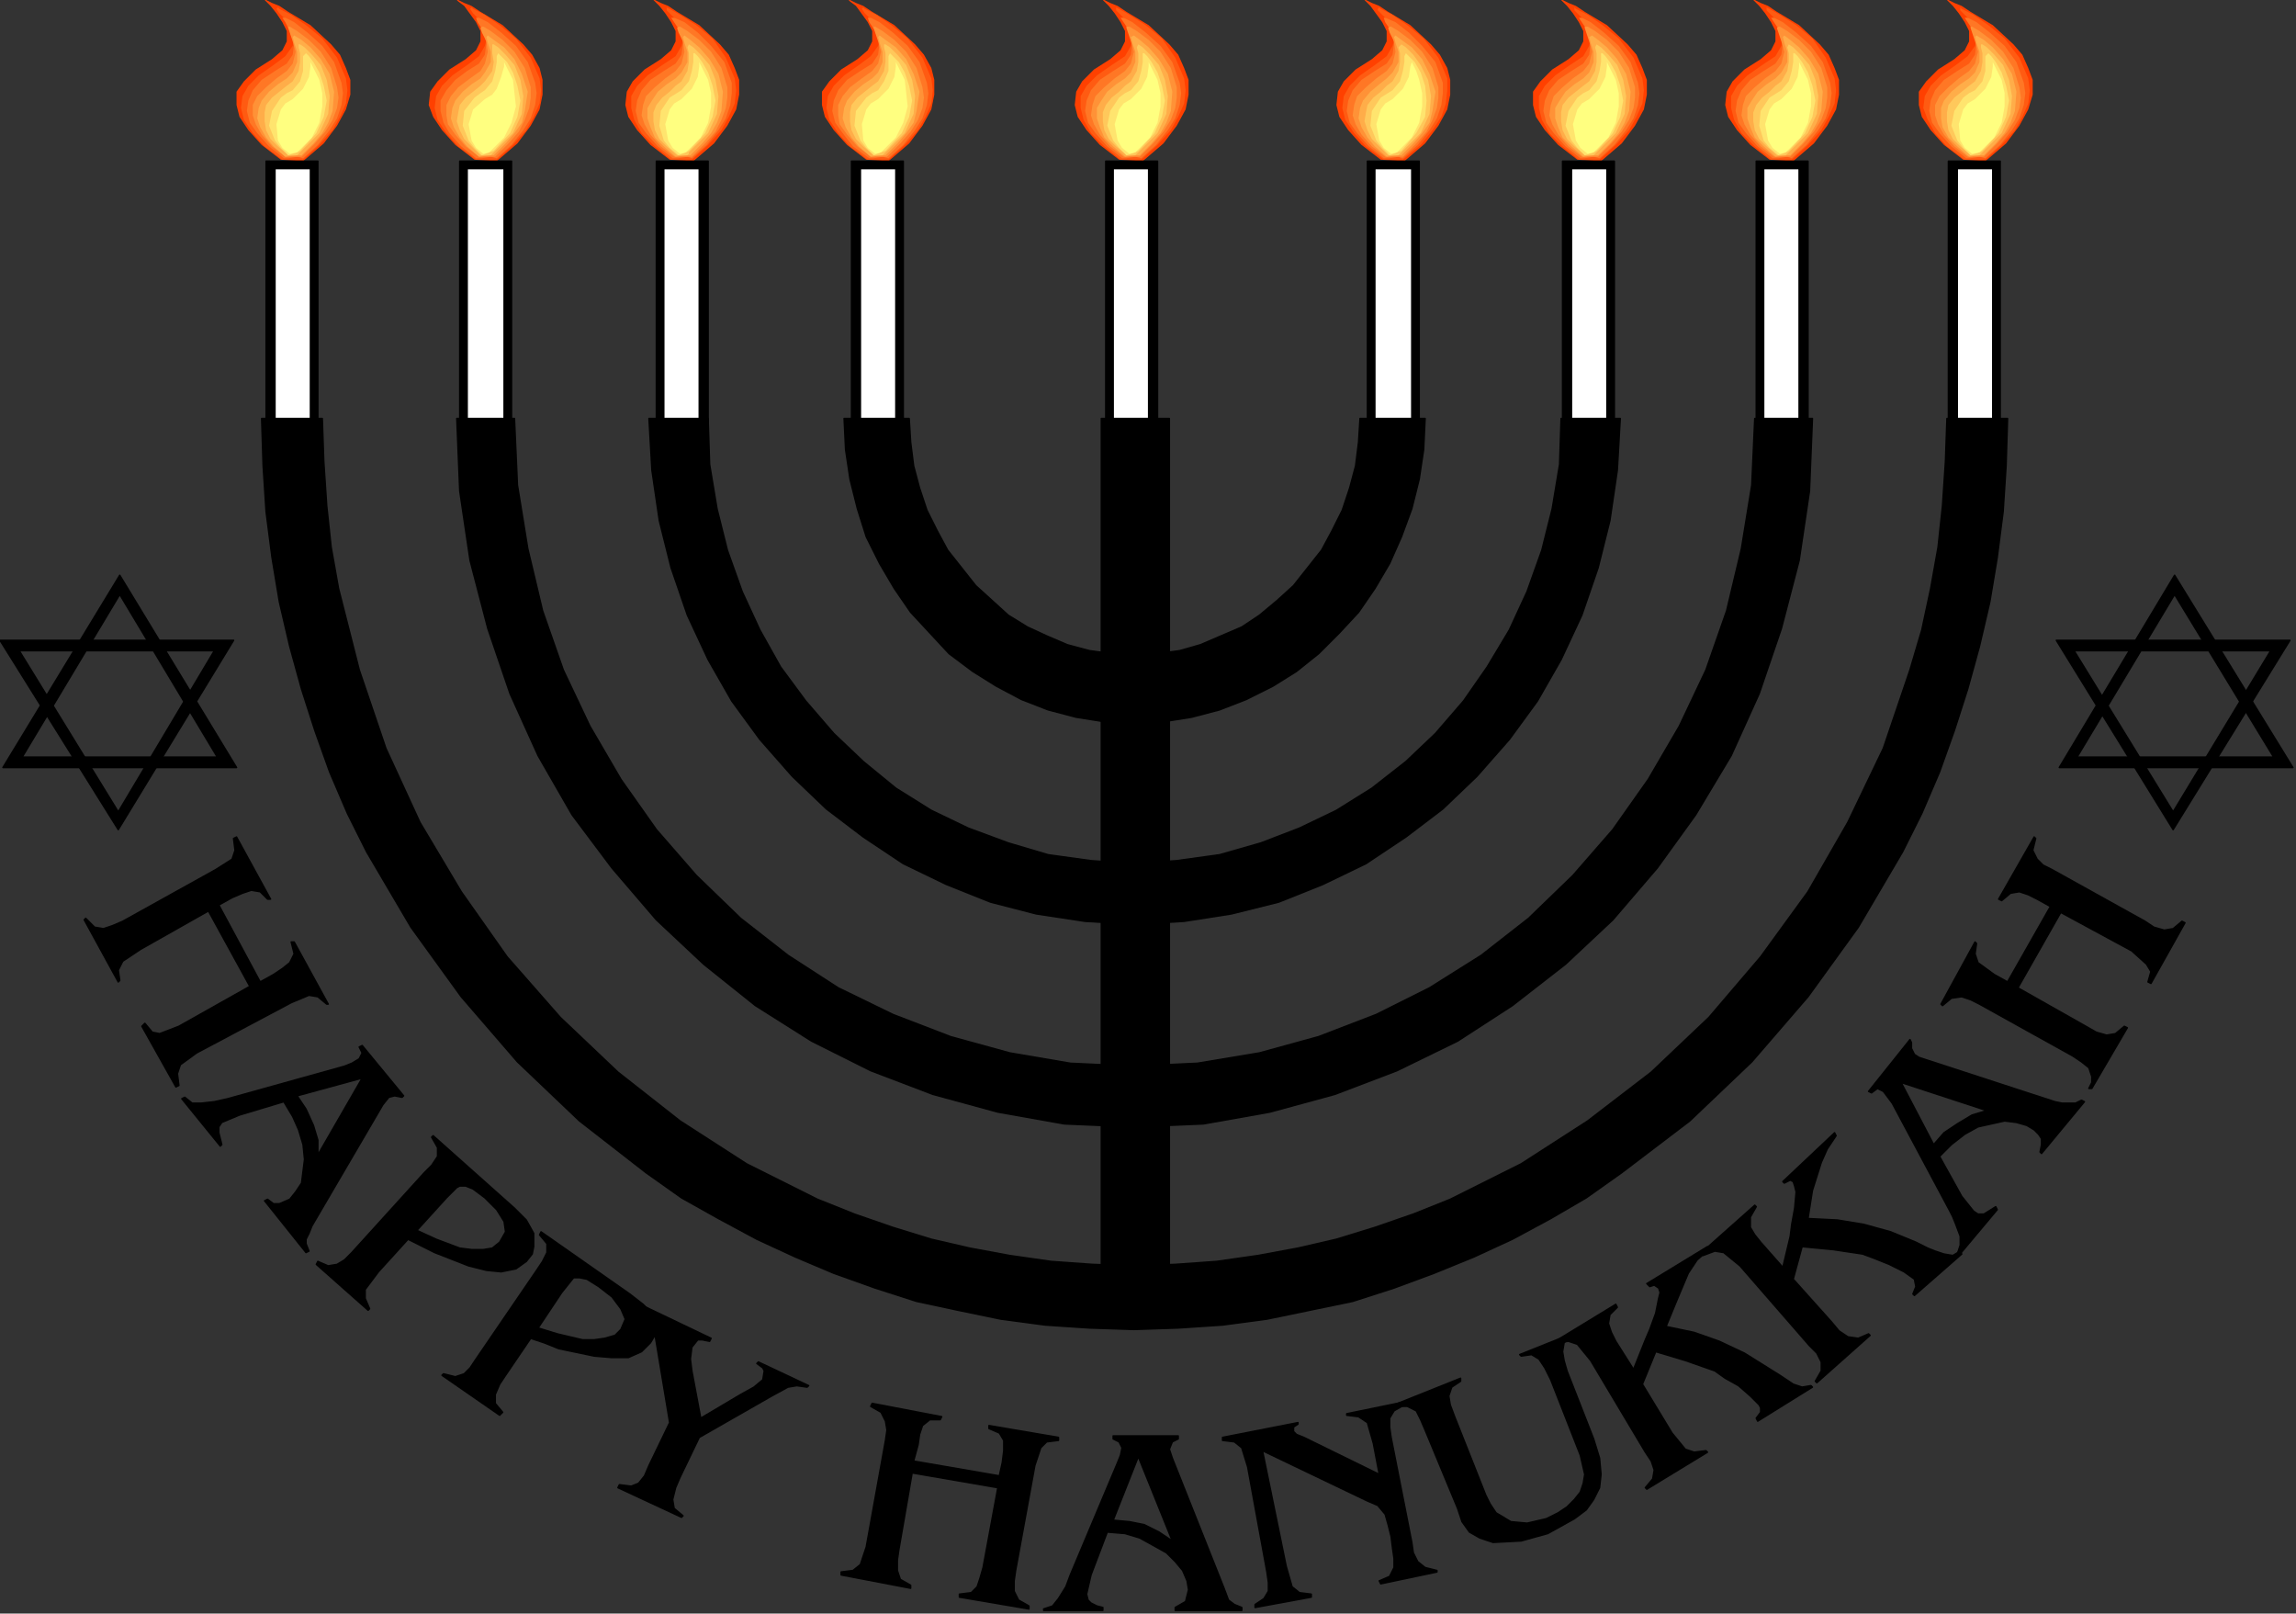 <?xml version="1.0" encoding="UTF-8" standalone="no"?>
<svg
   xmlns:dc="http://purl.org/dc/elements/1.1/"
   xmlns:cc="http://creativecommons.org/ns#"
   xmlns:rdf="http://www.w3.org/1999/02/22-rdf-syntax-ns#"
   xmlns:svg="http://www.w3.org/2000/svg"
   xmlns="http://www.w3.org/2000/svg"
   xmlns:sodipodi="http://sodipodi.sourceforge.net/DTD/sodipodi-0.dtd"
   xmlns:inkscape="http://www.inkscape.org/namespaces/inkscape"
   version="1.0"
   width="131.51mm"
   height="92.4mm"
   id="svg229"
   sodipodi:docname="HANAK005.WMF">
  <rect width="100%" height="100%" fill="#333333" stroke="none"/>
  <sodipodi:namedview
     pagecolor="#ffffff"
     bordercolor="#666666"
     borderopacity="1"
     objecttolerance="10"
     gridtolerance="10"
     guidetolerance="10"
     inkscape:pageopacity="0"
     inkscape:pageshadow="2"
     inkscape:window-width="640"
     inkscape:window-height="480"
     id="namedview231" />
  <defs
     id="defs3">
    <pattern
       id="WMFhbasepattern"
       patternUnits="userSpaceOnUse"
       width="6"
       height="6"
       x="0"
       y="0" />
  </defs>
  <path
     style="fill:#000000;fill-rule:evenodd;fill-opacity:1;stroke:#000000;stroke-width:0.32px;stroke-linecap:round;stroke-linejoin:round;stroke-miterlimit:4;stroke-dasharray:none;stroke-opacity:1;"
     d="  M 45.124,197.16   L 54.085,213.483   L 38.724,222.125   L 34.563,223.725   L 32.963,223.405   L 31.363,221.485   L 30.723,222.125   L 38.084,235.248   L 38.724,234.927   L 38.404,232.367   L 39.044,230.447   L 42.564,227.886   L 63.046,217.004   L 66.886,215.404   L 68.807,215.724   L 70.727,217.324   L 71.047,217.324   L 63.686,203.881   L 63.046,203.881   L 63.686,206.442   L 62.726,208.362   L 61.126,209.642   L 59.206,210.923   L 56.325,212.523   L 47.365,195.88   L 50.245,194.279   L 52.485,193.319   L 54.405,192.679   L 56.325,192.999   L 57.926,194.599   L 58.566,194.599   L 51.205,181.157   L 50.565,181.477   L 50.885,184.037   L 50.245,185.958   L 46.725,188.198   L 26.563,199.4   L 24.322,200.36   L 22.402,201.001   L 20.482,200.681   L 18.562,198.76   L 18.242,199.08   L 25.602,212.523   L 25.922,212.203   L 25.602,209.962   L 26.563,208.042   L 30.403,205.482   L 45.124,197.16  z "
     id="path5" />
  <path
     style="fill:#000000;fill-rule:evenodd;fill-opacity:1;stroke:#000000;stroke-width:0.32px;stroke-linecap:round;stroke-linejoin:round;stroke-miterlimit:4;stroke-dasharray:none;stroke-opacity:1;"
     d="  M 61.446,238.448   L 63.366,241.649   L 64.646,244.529   L 65.606,247.73   L 65.926,250.931   L 65.286,256.052   L 64.006,257.972   L 62.726,259.572   L 60.486,260.533   L 59.206,260.533   L 57.926,259.572   L 57.286,259.893   L 66.246,271.095   L 66.886,270.775   L 66.246,269.174   L 66.246,268.214   L 66.886,266.934   L 67.527,265.334   L 82.888,239.088   L 84.168,237.488   L 85.448,237.168   L 87.048,237.488   L 87.368,237.168   L 78.408,226.286   L 77.767,226.606   L 78.408,227.886   L 77.767,229.166   L 76.167,230.126   L 74.567,230.767   L 49.285,237.808   L 46.404,238.448   L 43.524,238.768   L 41.604,238.768   L 40.004,237.488   L 39.364,237.808   L 47.685,248.05   L 48.005,247.73   L 47.365,245.17   L 47.365,243.889   L 48.005,242.929   L 51.845,241.329   L 61.446,238.448  z    M 68.807,249.97   L 68.807,246.77   L 67.847,243.569   L 66.246,240.048   L 64.326,237.168   L 78.408,233.327   L 68.807,249.97  z   "
     id="path7" />
  <path
     style="fill:#000000;fill-rule:evenodd;fill-opacity:1;stroke:#000000;stroke-width:0.32px;stroke-linecap:round;stroke-linejoin:round;stroke-miterlimit:4;stroke-dasharray:none;stroke-opacity:1;"
     d="  M 93.769,245.81   L 93.449,246.13   L 94.729,248.37   L 94.729,250.291   L 93.449,252.211   L 91.849,253.811   L 76.167,271.095   L 74.567,272.695   L 72.967,273.655   L 71.047,273.975   L 68.807,273.015   L 68.487,273.655   L 79.688,283.577   L 80.008,283.257   L 79.048,281.017   L 79.048,279.096   L 81.928,275.256   L 88.329,268.214   L 90.889,269.494   L 94.089,271.095   L 101.45,273.975   L 105.29,274.936   L 108.49,275.256   L 111.691,274.615   L 113.931,273.015   L 115.211,271.415   L 115.531,269.815   L 115.531,266.934   L 113.931,264.053   L 111.371,261.493   L 93.769,245.81  z    M 96.649,259.252   L 98.249,257.652   L 98.89,257.012   L 99.53,256.692   L 100.81,256.692   L 102.41,257.332   L 104.97,259.252   L 107.53,261.813   L 109.131,264.373   L 109.451,266.614   L 108.17,268.854   L 106.57,270.135   L 104.65,270.455   L 102.09,270.455   L 99.53,270.135   L 94.409,268.214   L 90.249,266.294   L 96.649,259.252  z   "
     id="path9" />
  <path
     style="fill:#000000;fill-rule:evenodd;fill-opacity:1;stroke:#000000;stroke-width:0.32px;stroke-linecap:round;stroke-linejoin:round;stroke-miterlimit:4;stroke-dasharray:none;stroke-opacity:1;"
     d="  M 117.131,266.614   L 116.811,267.254   L 118.411,269.174   L 118.411,271.095   L 117.451,273.015   L 116.171,274.936   L 103.05,294.139   L 101.77,296.06   L 100.49,297.34   L 98.569,297.98   L 96.009,297.34   L 95.689,297.66   L 108.17,306.302   L 108.81,305.662   L 107.21,303.741   L 107.21,301.821   L 108.17,299.581   L 109.451,297.66   L 114.891,289.659   L 117.771,290.619   L 120.972,291.899   L 128.652,293.499   L 132.493,293.819   L 136.013,293.819   L 138.893,292.539   L 140.814,290.619   L 141.774,289.018   L 142.094,287.418   L 141.454,284.537   L 139.213,282.297   L 136.333,280.057   L 117.131,266.614  z    M 121.612,279.737   L 124.172,276.536   L 125.452,276.536   L 127.052,276.856   L 129.612,278.456   L 132.493,280.697   L 134.413,283.257   L 135.373,285.498   L 134.413,287.738   L 133.133,289.018   L 130.893,289.659   L 128.652,289.979   L 126.092,289.979   L 120.652,288.698   L 116.491,287.418   L 121.612,279.737  z   "
     id="path11" />
  <path
     style="fill:#000000;fill-rule:evenodd;fill-opacity:1;stroke:#000000;stroke-width:0.32px;stroke-linecap:round;stroke-linejoin:round;stroke-miterlimit:4;stroke-dasharray:none;stroke-opacity:1;"
     d="  M 151.375,311.103   L 167.056,302.141   L 170.576,300.221   L 172.497,299.901   L 174.737,300.221   L 175.057,299.901   L 164.176,294.78   L 163.856,295.1   L 165.136,296.06   L 165.456,296.7   L 165.136,298.62   L 163.216,300.221   L 160.335,301.821   L 151.695,306.942   L 149.774,296.7   L 149.454,294.139   L 149.774,291.579   L 151.055,289.979   L 152.015,289.979   L 153.615,290.299   L 153.935,289.659   L 139.213,282.617   L 138.573,283.257   L 140.173,284.537   L 141.134,286.458   L 141.774,288.698   L 142.094,290.619   L 144.974,307.902   L 140.494,317.184   L 139.533,319.425   L 138.253,321.025   L 136.653,321.665   L 134.093,321.345   L 133.773,321.985   L 147.534,328.386   L 147.854,328.066   L 145.934,326.466   L 145.614,324.546   L 146.254,321.985   L 147.214,319.745   L 151.375,311.103  z "
     id="path13" />
  <path
     style="fill:#000000;fill-rule:evenodd;fill-opacity:1;stroke:#000000;stroke-width:0.32px;stroke-linecap:round;stroke-linejoin:round;stroke-miterlimit:4;stroke-dasharray:none;stroke-opacity:1;"
     d="  M 197.459,318.784   L 216.021,321.985   L 212.821,339.269   L 212.18,341.509   L 211.54,343.429   L 210.26,344.71   L 207.7,345.03   L 207.7,345.67   L 222.741,348.23   L 222.741,347.59   L 220.501,346.31   L 219.541,344.39   L 219.541,342.149   L 219.861,339.909   L 224.022,317.184   L 225.302,313.343   L 226.582,312.063   L 229.142,311.743   L 229.142,311.103   L 214.101,308.542   L 214.101,309.182   L 216.341,310.143   L 217.301,311.743   L 217.301,313.983   L 216.981,316.544   L 216.341,319.425   L 197.779,316.224   L 198.739,312.703   L 199.059,310.463   L 199.699,308.542   L 201.299,307.262   L 203.54,307.262   L 203.86,306.622   L 188.818,303.741   L 188.498,304.382   L 190.738,305.662   L 191.698,307.582   L 192.018,309.503   L 191.698,311.743   L 187.538,334.788   L 186.258,338.628   L 184.658,339.909   L 182.098,340.229   L 182.098,340.869   L 197.139,343.749   L 197.139,343.109   L 194.899,341.829   L 194.259,339.909   L 194.259,337.668   L 194.579,335.428   L 197.459,318.784  z "
     id="path15" />
  <path
     style="fill:#000000;fill-rule:evenodd;fill-opacity:1;stroke:#000000;stroke-width:0.32px;stroke-linecap:round;stroke-linejoin:round;stroke-miterlimit:4;stroke-dasharray:none;stroke-opacity:1;"
     d="  M 239.703,331.587   L 243.543,331.907   L 246.744,332.867   L 252.504,336.068   L 254.425,337.988   L 256.025,339.909   L 256.985,342.149   L 257.305,344.07   L 256.665,346.63   L 254.425,347.91   L 254.425,348.55   L 268.826,348.55   L 268.826,347.91   L 267.226,347.27   L 265.946,346.31   L 264.986,343.749   L 253.784,315.584   L 253.144,313.663   L 253.784,312.063   L 255.065,311.423   L 255.065,310.783   L 240.983,310.783   L 240.983,311.423   L 242.263,312.063   L 242.903,313.343   L 242.583,314.944   L 241.943,316.544   L 231.702,340.869   L 230.742,343.429   L 229.142,345.99   L 227.862,347.59   L 225.942,348.23   L 225.942,348.55   L 238.743,348.55   L 238.743,347.91   L 237.463,347.59   L 236.183,346.95   L 235.543,346.31   L 235.223,345.03   L 236.183,340.869   L 239.703,331.587  z    M 253.784,333.507   L 250.904,331.587   L 247.704,329.987   L 244.504,329.347   L 240.983,329.026   L 246.424,315.264   L 253.784,333.507  z   "
     id="path17" />
  <path
     style="fill:#000000;fill-rule:evenodd;fill-opacity:1;stroke:#000000;stroke-width:0.32px;stroke-linecap:round;stroke-linejoin:round;stroke-miterlimit:4;stroke-dasharray:none;stroke-opacity:1;"
     d="  M 298.589,319.104   L 282.267,311.103   L 280.667,310.463   L 280.027,309.823   L 280.027,308.862   L 280.987,308.222   L 280.987,307.902   L 264.665,311.103   L 264.665,311.743   L 267.226,312.063   L 268.826,313.343   L 270.106,317.504   L 274.266,340.229   L 274.586,342.469   L 274.586,344.39   L 273.626,345.99   L 271.706,347.27   L 271.706,347.91   L 283.867,345.67   L 283.867,345.03   L 281.307,344.71   L 279.707,343.429   L 278.427,338.948   L 273.306,313.983   L 296.029,324.866   L 298.269,325.826   L 299.869,327.746   L 300.509,329.987   L 301.149,332.547   L 301.469,335.108   L 301.789,337.348   L 301.789,339.269   L 300.829,341.189   L 298.589,342.149   L 298.909,342.789   L 311.07,340.229   L 311.07,339.909   L 308.51,339.269   L 306.91,337.988   L 305.949,336.068   L 305.629,333.827   L 301.149,311.103   L 300.829,308.862   L 300.829,306.942   L 301.789,305.342   L 304.029,304.061   L 304.029,303.421   L 291.548,305.982   L 291.548,306.302   L 294.108,306.622   L 296.029,307.902   L 297.309,312.383   L 298.589,319.104  z "
     id="path19" />
  <path
     style="fill:#000000;fill-rule:evenodd;fill-opacity:1;stroke:#000000;stroke-width:0.32px;stroke-linecap:round;stroke-linejoin:round;stroke-miterlimit:4;stroke-dasharray:none;stroke-opacity:1;"
     d="  M 315.55,326.466   L 316.51,329.347   L 318.111,331.587   L 320.351,332.867   L 323.231,333.827   L 329.312,333.507   L 335.072,331.907   L 340.833,328.706   L 343.393,326.786   L 344.993,324.546   L 346.273,321.985   L 346.593,319.104   L 346.273,315.584   L 344.993,311.423   L 339.233,296.7   L 338.593,294.459   L 338.273,292.539   L 338.593,290.619   L 340.513,289.018   L 340.193,288.698   L 328.992,293.179   L 329.312,293.499   L 331.552,293.179   L 333.152,294.139   L 334.432,296.06   L 335.712,298.62   L 342.113,314.944   L 343.073,319.104   L 342.753,321.025   L 342.113,322.945   L 340.833,324.546   L 339.233,326.146   L 337.312,327.426   L 334.752,328.706   L 330.592,329.667   L 327.072,329.347   L 323.871,327.426   L 322.591,325.506   L 321.631,323.585   L 314.91,306.622   L 313.95,304.061   L 313.63,302.141   L 314.27,300.221   L 316.19,298.94   L 316.19,298.3   L 301.789,304.061   L 302.429,304.382   L 304.669,304.382   L 306.59,305.342   L 307.55,307.262   L 308.51,309.503   L 315.55,326.466  z "
     id="path21" />
  <path
     style="fill:#000000;fill-rule:evenodd;fill-opacity:1;stroke:#000000;stroke-width:0.32px;stroke-linecap:round;stroke-linejoin:round;stroke-miterlimit:4;stroke-dasharray:none;stroke-opacity:1;"
     d="  M 356.194,314.303   L 357.474,316.224   L 358.115,318.144   L 357.794,320.065   L 356.194,321.985   L 356.514,322.305   L 369.636,314.303   L 369.316,313.983   L 366.755,314.303   L 364.835,313.663   L 361.955,310.143   L 355.554,299.581   L 358.435,292.539   L 364.835,294.459   L 371.236,296.7   L 373.476,298.3   L 376.356,299.901   L 378.916,302.141   L 380.837,304.061   L 381.157,304.702   L 381.157,305.662   L 380.197,306.942   L 380.517,307.582   L 392.358,300.221   L 392.038,299.901   L 390.118,300.221   L 388.197,299.581   L 385.317,297.66   L 382.757,296.06   L 377.636,292.859   L 372.196,290.299   L 366.755,288.378   L 360.675,287.098   L 362.915,281.657   L 365.475,275.576   L 367.395,272.695   L 369.956,270.455   L 369.636,269.815   L 356.514,277.816   L 357.154,278.456   L 358.115,278.136   L 359.075,278.776   L 359.395,279.737   L 359.075,281.017   L 358.435,284.217   L 357.154,287.738   L 356.194,289.979   L 353.634,296.38   L 349.794,290.299   L 348.834,288.378   L 348.194,286.458   L 348.514,284.537   L 350.114,282.937   L 349.794,282.297   L 336.672,290.299   L 336.992,290.619   L 339.553,290.299   L 341.473,290.939   L 344.353,294.459   L 356.194,314.303  z "
     id="path23" />
  <path
     style="fill:#000000;fill-rule:evenodd;fill-opacity:1;stroke:#000000;stroke-width:0.32px;stroke-linecap:round;stroke-linejoin:round;stroke-miterlimit:4;stroke-dasharray:none;stroke-opacity:1;"
     d="  M 391.718,291.259   L 393.318,292.859   L 394.278,294.78   L 394.278,296.7   L 392.998,298.94   L 393.318,299.26   L 404.839,289.018   L 404.519,288.698   L 402.279,289.659   L 400.039,289.338   L 398.118,288.058   L 396.518,286.138   L 388.197,276.856   L 390.118,269.815   L 396.838,270.455   L 403.239,271.415   L 405.799,272.375   L 408.999,273.655   L 412.2,275.256   L 414.44,276.856   L 414.76,278.456   L 414.12,280.057   L 414.44,280.377   L 424.681,271.415   L 424.361,270.775   L 422.761,271.735   L 420.841,271.415   L 418.92,270.775   L 417.32,270.135   L 414.76,268.854   L 409.319,266.614   L 403.559,265.014   L 397.798,264.053   L 391.398,263.733   L 392.358,257.652   L 394.278,251.571   L 395.558,248.69   L 397.478,245.81   L 397.158,245.17   L 385.957,255.732   L 386.277,256.052   L 387.557,255.412   L 388.197,255.732   L 388.517,256.692   L 388.837,257.972   L 388.517,261.493   L 387.877,265.014   L 387.557,267.574   L 385.957,274.295   L 381.157,268.854   L 379.877,267.254   L 378.916,265.654   L 378.916,263.413   L 380.197,261.173   L 379.877,260.853   L 368.355,271.095   L 368.676,271.735   L 371.236,270.775   L 373.156,271.095   L 376.676,273.975   L 391.718,291.259  z "
     id="path25" />
  <path
     style="fill:#000000;fill-rule:evenodd;fill-opacity:1;stroke:#000000;stroke-width:0.32px;stroke-linecap:round;stroke-linejoin:round;stroke-miterlimit:4;stroke-dasharray:none;stroke-opacity:1;"
     d="  M 419.88,250.291   L 422.441,247.73   L 425.321,245.49   L 428.201,243.889   L 433.962,242.609   L 436.522,242.929   L 438.762,243.569   L 440.362,244.529   L 441.323,245.49   L 441.963,246.45   L 441.963,247.73   L 441.643,249.33   L 441.963,249.65   L 451.243,238.448   L 450.603,238.128   L 449.323,238.768   L 446.443,238.768   L 444.843,238.448   L 416.36,229.166   L 415.4,228.846   L 414.44,228.206   L 413.8,226.926   L 413.8,225.646   L 413.48,225.005   L 404.519,236.208   L 405.159,236.528   L 406.439,235.568   L 407.719,236.208   L 409.639,238.768   L 422.121,262.133   L 422.761,263.413   L 423.401,265.014   L 424.361,267.574   L 424.361,269.494   L 423.721,271.415   L 424.041,271.735   L 432.362,261.813   L 432.042,261.173   L 429.481,262.773   L 428.201,262.773   L 427.241,262.133   L 424.681,258.932   L 419.88,250.291  z    M 430.121,240.369   L 426.921,241.329   L 423.721,243.249   L 420.841,245.17   L 418.6,247.73   L 411.56,234.287   L 430.121,240.369  z   "
     id="path27" />
  <path
     style="fill:#000000;fill-rule:evenodd;fill-opacity:1;stroke:#000000;stroke-width:0.32px;stroke-linecap:round;stroke-linejoin:round;stroke-miterlimit:4;stroke-dasharray:none;stroke-opacity:1;"
     d="  M 436.842,213.803   L 446.123,197.48   L 461.484,205.802   L 464.685,208.682   L 465.645,210.282   L 465.005,212.523   L 465.645,212.843   L 473.006,199.72   L 472.365,199.4   L 470.445,201.001   L 468.525,201.321   L 466.285,200.681   L 464.365,199.4   L 444.203,188.198   L 442.283,187.238   L 441.002,185.958   L 440.042,184.037   L 440.682,181.477   L 440.362,181.157   L 432.682,194.599   L 433.322,194.919   L 435.242,193.319   L 437.162,192.999   L 439.082,193.639   L 441.002,194.599   L 443.883,196.2   L 434.602,212.523   L 431.722,210.923   L 428.201,208.362   L 427.561,206.442   L 427.881,204.201   L 427.561,203.881   L 420.2,217.324   L 420.521,217.644   L 422.441,216.044   L 424.681,215.724   L 426.601,216.364   L 428.521,217.324   L 448.683,228.526   L 450.603,229.806   L 452.204,231.087   L 452.844,233.007   L 452.844,234.287   L 452.204,235.568   L 452.844,235.568   L 460.524,222.445   L 459.884,222.125   L 457.964,223.725   L 456.044,224.045   L 453.804,223.405   L 451.563,222.125   L 436.842,213.803  z "
     id="path29" />
  <path
     style="fill:#ff4000;fill-rule:evenodd;fill-opacity:1;stroke:none;"
     d="  M 425.001,34.567   L 420.841,31.366   L 417.96,28.166   L 416.04,25.285   L 415.4,22.725   L 415.4,19.844   L 417,17.604   L 419.56,15.043   L 423.081,12.803   L 425.321,10.882   L 426.281,8.962   L 426.281,6.721   L 425.321,4.801   L 424.041,2.881   L 422.761,1.28   L 421.801,0.32   L 421.481,0   L 421.801,0   L 423.081,0.64   L 424.681,1.28   L 426.601,2.561   L 431.402,5.441   L 435.882,9.602   L 437.802,11.842   L 439.082,14.723   L 440.042,17.283   L 440.042,20.484   L 439.082,23.685   L 437.162,27.205   L 434.282,31.046   L 429.801,34.887   L 425.001,34.567  z "
     id="path31" />
  <path
     style="fill:#ff5b12;fill-rule:evenodd;fill-opacity:1;stroke:none;"
     d="  M 425.321,34.567   L 421.481,31.686   L 418.92,28.806   L 417.32,25.925   L 416.36,23.365   L 416.68,20.804   L 417.96,18.564   L 420.2,16.323   L 423.401,14.083   L 425.961,12.162   L 427.561,9.922   L 427.881,8.642   L 427.561,7.041   L 426.601,4.481   L 425.001,2.881   L 424.361,2.24   L 424.361,1.92   L 424.361,1.6   L 424.681,1.92   L 427.241,3.201   L 430.441,5.441   L 433.962,8.322   L 437.162,12.483   L 439.082,16.963   L 439.402,19.524   L 439.082,22.405   L 437.802,25.285   L 436.202,28.166   L 433.322,31.366   L 429.801,34.567   L 428.841,34.567   L 425.321,34.567  z "
     id="path33" />
  <path
     style="fill:#ff7725;fill-rule:evenodd;fill-opacity:1;stroke:none;"
     d="  M 425.641,34.247   L 422.441,31.686   L 419.88,28.806   L 418.28,26.565   L 417.64,24.005   L 417.96,21.764   L 418.92,19.524   L 420.841,17.283   L 423.721,15.363   L 426.281,13.763   L 427.561,11.842   L 427.881,9.282   L 427.241,6.721   L 425.961,4.801   L 425.321,3.841   L 425.961,3.841   L 427.881,4.801   L 430.761,7.041   L 433.962,9.922   L 436.522,13.443   L 438.122,17.924   L 438.442,20.164   L 438.122,22.725   L 437.162,25.605   L 435.562,28.166   L 433.002,31.366   L 429.801,34.247   L 428.521,33.927   L 426.601,34.247   L 425.641,34.247  z "
     id="path35" />
  <path
     style="fill:#ff9237;fill-rule:evenodd;fill-opacity:1;stroke:none;"
     d="  M 425.961,33.927   L 423.081,31.686   L 420.841,29.126   L 419.56,26.885   L 418.92,24.965   L 418.92,22.725   L 419.88,20.804   L 421.801,18.884   L 424.041,16.963   L 426.281,15.363   L 427.561,13.763   L 428.201,11.202   L 427.561,8.962   L 426.921,7.041   L 426.601,6.081   L 426.601,5.761   L 426.921,5.761   L 428.521,6.721   L 431.082,8.642   L 433.642,11.202   L 435.882,14.723   L 437.162,18.884   L 437.482,21.124   L 437.162,23.365   L 436.202,25.925   L 434.602,28.486   L 432.362,31.046   L 429.481,33.927   L 428.521,33.927   L 425.961,33.927  z "
     id="path37" />
  <path
     style="fill:#ffad49;fill-rule:evenodd;fill-opacity:1;stroke:none;"
     d="  M 426.281,33.927   L 423.721,31.686   L 421.801,29.766   L 420.521,27.526   L 420.2,25.605   L 420.2,23.365   L 420.841,21.764   L 422.441,19.844   L 424.361,18.244   L 426.281,16.963   L 427.561,15.683   L 428.521,13.443   L 428.521,11.202   L 427.881,9.282   L 427.561,8.002   L 427.881,7.682   L 429.481,8.642   L 431.402,10.242   L 433.642,12.803   L 435.562,16.003   L 436.522,19.844   L 436.202,24.005   L 435.242,26.565   L 433.962,28.806   L 432.042,31.046   L 429.481,33.607   L 428.521,33.607   L 426.281,33.927  z "
     id="path39" />
  <path
     style="fill:#ffc85b;fill-rule:evenodd;fill-opacity:1;stroke:none;"
     d="  M 426.601,33.607   L 424.361,31.686   L 422.761,30.086   L 421.801,28.166   L 421.481,26.245   L 421.481,24.325   L 421.801,22.725   L 423.081,21.124   L 424.681,19.844   L 426.281,18.564   L 427.561,17.604   L 428.841,15.363   L 429.161,13.443   L 429.161,11.522   L 428.841,10.242   L 428.841,9.602   L 429.161,9.602   L 430.121,10.242   L 431.722,11.842   L 433.642,14.083   L 434.922,17.283   L 435.562,20.804   L 435.242,24.645   L 433.322,28.806   L 431.402,30.726   L 429.161,32.967   L 428.521,33.607   L 426.601,33.607  z "
     id="path41" />
  <path
     style="fill:#ffe46e;fill-rule:evenodd;fill-opacity:1;stroke:none;"
     d="  M 426.601,33.607   L 425.001,32.006   L 423.721,30.406   L 422.441,27.205   L 423.081,24.005   L 425.001,21.124   L 426.281,20.164   L 427.561,19.524   L 429.161,17.604   L 429.801,15.363   L 429.801,12.162   L 430.441,11.522   L 431.082,12.162   L 432.042,13.443   L 433.322,15.683   L 434.282,18.564   L 434.922,21.764   L 434.282,25.285   L 432.682,28.806   L 429.161,32.647   L 428.521,32.967   L 426.601,33.607  z "
     id="path43" />
  <path
     style="fill:#ffff80;fill-rule:evenodd;fill-opacity:1;stroke:none;"
     d="  M 426.921,33.287   L 425.321,32.006   L 424.361,30.406   L 424.041,26.885   L 425.001,23.685   L 425.961,22.405   L 427.561,21.444   L 429.801,19.204   L 431.082,16.643   L 431.402,14.403   L 431.402,13.443   L 431.722,14.083   L 432.362,15.363   L 433.322,17.283   L 433.962,20.164   L 433.962,23.045   L 433.322,26.565   L 431.722,29.766   L 428.521,32.967   L 426.921,33.287  z "
     id="path45" />
  <path
     style="fill:#000000;fill-rule:evenodd;fill-opacity:1;stroke:#000000;stroke-width:0.32px;stroke-linecap:round;stroke-linejoin:round;stroke-miterlimit:4;stroke-dasharray:none;stroke-opacity:1;"
     d="  M 421.801,34.887   L 433.002,34.887   L 433.002,92.499   L 421.801,92.499   z "
     id="path47" />
  <path
     style="fill:#ffffff;fill-rule:evenodd;fill-opacity:1;stroke:#000000;stroke-width:0.32px;stroke-linecap:round;stroke-linejoin:round;stroke-miterlimit:4;stroke-dasharray:none;stroke-opacity:1;"
     d="  M 423.721,36.487   L 431.402,36.487   L 431.402,94.419   L 423.721,94.419   z "
     id="path49" />
  <path
     style="fill:#ff4000;fill-rule:evenodd;fill-opacity:1;stroke:none;"
     d="  M 383.077,34.567   L 378.916,31.366   L 376.036,28.166   L 374.116,25.285   L 373.476,22.725   L 373.796,19.844   L 375.076,17.604   L 377.636,15.043   L 381.157,12.803   L 383.397,10.882   L 384.357,8.962   L 384.357,6.721   L 383.397,4.801   L 382.117,2.881   L 380.837,1.28   L 379.877,0.32   L 379.557,0   L 379.877,0   L 381.157,0.64   L 382.757,1.28   L 384.677,2.561   L 389.478,5.441   L 393.958,9.602   L 395.878,11.842   L 397.158,14.723   L 398.118,17.283   L 398.118,20.484   L 397.478,23.685   L 395.558,27.205   L 392.678,31.046   L 388.197,34.887   L 383.077,34.567  z "
     id="path51" />
  <path
     style="fill:#ff5b12;fill-rule:evenodd;fill-opacity:1;stroke:none;"
     d="  M 383.397,34.567   L 379.877,31.686   L 376.996,28.806   L 375.396,25.925   L 374.756,23.365   L 374.756,20.804   L 376.036,18.564   L 378.276,16.323   L 381.477,14.083   L 384.357,12.162   L 385.637,9.922   L 385.957,8.642   L 385.637,7.041   L 384.677,4.481   L 383.077,2.881   L 382.437,2.24   L 382.437,1.92   L 382.437,1.6   L 383.077,1.92   L 385.317,3.201   L 388.837,5.441   L 392.358,8.322   L 395.238,12.483   L 397.158,16.963   L 397.478,19.524   L 397.158,22.405   L 395.878,25.285   L 394.278,28.166   L 391.398,31.366   L 387.877,34.567   L 386.917,34.567   L 383.397,34.567  z "
     id="path53" />
  <path
     style="fill:#ff7725;fill-rule:evenodd;fill-opacity:1;stroke:none;"
     d="  M 383.717,34.247   L 380.517,31.686   L 377.956,28.806   L 376.356,26.565   L 375.716,24.005   L 376.036,21.764   L 376.996,19.524   L 378.916,17.283   L 381.797,15.363   L 384.357,13.763   L 385.637,11.842   L 385.957,9.282   L 385.317,6.721   L 384.037,4.801   L 383.397,3.841   L 384.037,3.841   L 385.957,4.801   L 388.837,7.041   L 392.038,9.922   L 394.598,13.443   L 396.198,17.924   L 396.518,20.164   L 396.198,22.725   L 395.238,25.605   L 393.638,28.166   L 391.078,31.366   L 387.877,34.247   L 386.917,33.927   L 384.997,34.247   L 383.717,34.247  z "
     id="path55" />
  <path
     style="fill:#ff9237;fill-rule:evenodd;fill-opacity:1;stroke:none;"
     d="  M 384.037,33.927   L 381.157,31.686   L 378.916,29.126   L 377.636,26.885   L 376.996,24.965   L 377.316,22.725   L 377.956,20.804   L 379.877,18.884   L 382.117,16.963   L 384.357,15.363   L 385.637,13.763   L 386.277,11.202   L 385.637,8.962   L 384.997,7.041   L 384.677,6.081   L 384.997,5.761   L 385.317,5.761   L 386.917,6.721   L 389.478,8.642   L 392.038,11.202   L 394.278,14.723   L 395.558,18.884   L 395.558,21.124   L 395.238,23.365   L 394.278,25.925   L 392.678,28.486   L 390.438,31.046   L 387.557,33.927   L 386.597,33.927   L 384.037,33.927  z "
     id="path57" />
  <path
     style="fill:#ffad49;fill-rule:evenodd;fill-opacity:1;stroke:none;"
     d="  M 384.357,33.927   L 381.797,31.686   L 379.877,29.766   L 378.916,27.526   L 378.276,25.605   L 378.276,23.365   L 379.237,21.764   L 380.517,19.844   L 382.437,18.244   L 384.357,16.963   L 385.637,15.683   L 386.917,13.443   L 386.917,11.202   L 386.277,9.282   L 385.957,8.002   L 386.277,7.682   L 387.557,8.642   L 389.478,10.242   L 391.718,12.803   L 393.638,16.003   L 394.598,19.844   L 394.278,24.005   L 393.318,26.565   L 392.038,28.806   L 390.118,31.046   L 387.557,33.607   L 386.917,33.607   L 384.357,33.927  z "
     id="path59" />
  <path
     style="fill:#ffc85b;fill-rule:evenodd;fill-opacity:1;stroke:none;"
     d="  M 384.677,33.607   L 382.437,31.686   L 380.837,30.086   L 379.877,28.166   L 379.557,26.245   L 379.557,24.325   L 380.197,22.725   L 381.477,21.124   L 383.077,19.844   L 384.357,18.564   L 385.637,17.604   L 386.917,15.363   L 387.237,13.443   L 387.237,11.522   L 386.917,10.242   L 387.237,9.602   L 388.197,10.242   L 389.798,11.842   L 391.718,14.083   L 392.998,17.283   L 393.638,20.804   L 393.318,24.645   L 391.398,28.806   L 389.478,30.726   L 387.237,32.967   L 386.597,33.607   L 384.677,33.607  z "
     id="path61" />
  <path
     style="fill:#ffe46e;fill-rule:evenodd;fill-opacity:1;stroke:none;"
     d="  M 384.997,33.607   L 383.077,32.006   L 381.797,30.406   L 380.837,27.205   L 381.157,24.005   L 383.077,21.124   L 385.637,19.524   L 387.237,17.604   L 387.877,15.363   L 388.197,13.443   L 388.197,12.162   L 388.197,11.522   L 388.517,11.522   L 389.157,12.162   L 390.118,13.443   L 391.398,15.683   L 392.358,18.564   L 392.998,21.764   L 392.358,25.285   L 390.758,28.806   L 387.237,32.647   L 386.597,32.967   L 384.997,33.607  z "
     id="path63" />
  <path
     style="fill:#ffff80;fill-rule:evenodd;fill-opacity:1;stroke:none;"
     d="  M 385.317,33.287   L 383.717,32.006   L 382.757,30.406   L 382.117,26.885   L 383.077,23.685   L 384.037,22.405   L 385.637,21.444   L 387.877,19.204   L 389.157,16.643   L 389.478,14.403   L 389.478,13.443   L 389.798,14.083   L 390.438,15.363   L 391.398,17.283   L 392.038,20.164   L 392.038,23.045   L 391.398,26.565   L 389.798,29.766   L 386.597,32.967   L 385.317,33.287  z "
     id="path65" />
  <path
     style="fill:#000000;fill-rule:evenodd;fill-opacity:1;stroke:#000000;stroke-width:0.32px;stroke-linecap:round;stroke-linejoin:round;stroke-miterlimit:4;stroke-dasharray:none;stroke-opacity:1;"
     d="  M 380.197,34.887   L 391.398,34.887   L 391.398,92.499   L 380.197,92.499   z "
     id="path67" />
  <path
     style="fill:#ffffff;fill-rule:evenodd;fill-opacity:1;stroke:#000000;stroke-width:0.32px;stroke-linecap:round;stroke-linejoin:round;stroke-miterlimit:4;stroke-dasharray:none;stroke-opacity:1;"
     d="  M 381.797,36.487   L 389.478,36.487   L 389.478,94.419   L 381.797,94.419   z "
     id="path69" />
  <path
     style="fill:#ff4000;fill-rule:evenodd;fill-opacity:1;stroke:none;"
     d="  M 341.473,34.567   L 337.312,31.366   L 334.432,28.166   L 332.512,25.285   L 331.872,22.725   L 331.872,19.844   L 333.472,17.604   L 336.032,15.043   L 339.553,12.803   L 341.793,10.882   L 342.753,8.962   L 342.753,6.721   L 341.793,4.801   L 340.513,2.881   L 339.233,1.28   L 338.273,0.32   L 337.953,0   L 338.273,0   L 339.553,0.64   L 341.153,1.28   L 343.073,2.561   L 347.874,5.441   L 352.354,9.602   L 354.274,11.842   L 355.554,14.723   L 356.514,17.283   L 356.514,20.484   L 355.874,23.685   L 353.954,27.205   L 351.074,31.046   L 346.593,34.887   L 341.473,34.567  z "
     id="path71" />
  <path
     style="fill:#ff5b12;fill-rule:evenodd;fill-opacity:1;stroke:none;"
     d="  M 341.793,34.567   L 338.273,31.686   L 335.392,28.806   L 333.792,25.925   L 333.152,23.365   L 333.152,20.804   L 334.432,18.564   L 336.672,16.323   L 339.873,14.083   L 342.753,12.162   L 344.033,9.922   L 344.353,8.642   L 344.033,7.041   L 343.073,4.481   L 341.473,2.881   L 340.833,2.24   L 340.833,1.92   L 340.833,1.6   L 341.153,1.92   L 343.713,3.201   L 346.913,5.441   L 350.434,8.322   L 353.634,12.483   L 355.554,16.963   L 355.874,19.524   L 355.554,22.405   L 354.274,25.285   L 352.674,28.166   L 349.794,31.366   L 346.273,34.567   L 345.313,34.567   L 341.793,34.567  z "
     id="path73" />
  <path
     style="fill:#ff7725;fill-rule:evenodd;fill-opacity:1;stroke:none;"
     d="  M 342.113,34.247   L 338.913,31.686   L 336.352,28.806   L 334.752,26.565   L 334.112,24.005   L 334.432,21.764   L 335.392,19.524   L 337.312,17.283   L 340.193,15.363   L 342.753,13.763   L 344.033,11.842   L 344.353,9.282   L 343.713,6.721   L 342.433,4.801   L 341.793,3.841   L 342.433,3.841   L 344.353,4.801   L 347.233,7.041   L 350.434,9.922   L 352.994,13.443   L 354.594,17.924   L 354.914,20.164   L 354.594,22.725   L 353.634,25.605   L 352.034,28.166   L 349.474,31.366   L 346.273,34.247   L 344.993,33.927   L 343.073,34.247   L 342.113,34.247  z "
     id="path75" />
  <path
     style="fill:#ff9237;fill-rule:evenodd;fill-opacity:1;stroke:none;"
     d="  M 342.433,33.927   L 339.553,31.686   L 337.312,29.126   L 336.032,26.885   L 335.392,24.965   L 335.712,22.725   L 336.352,20.804   L 338.273,18.884   L 340.513,16.963   L 342.753,15.363   L 344.033,13.763   L 344.673,11.202   L 344.033,8.962   L 343.393,7.041   L 343.073,6.081   L 343.073,5.761   L 343.713,5.761   L 345.313,6.721   L 347.874,8.642   L 350.434,11.202   L 352.674,14.723   L 353.954,18.884   L 353.954,21.124   L 353.634,23.365   L 352.674,25.925   L 351.074,28.486   L 348.834,31.046   L 345.953,33.927   L 344.993,33.927   L 342.433,33.927  z "
     id="path77" />
  <path
     style="fill:#ffad49;fill-rule:evenodd;fill-opacity:1;stroke:none;"
     d="  M 342.753,33.927   L 340.193,31.686   L 338.273,29.766   L 337.312,27.526   L 336.672,25.605   L 336.672,23.365   L 337.633,21.764   L 338.913,19.844   L 340.833,18.244   L 342.753,16.963   L 344.033,15.683   L 344.993,13.443   L 344.993,11.202   L 344.353,9.282   L 344.033,8.002   L 344.673,7.682   L 345.953,8.642   L 347.874,10.242   L 350.114,12.803   L 352.034,16.003   L 352.994,19.844   L 352.674,24.005   L 351.714,26.565   L 350.434,28.806   L 348.514,31.046   L 345.953,33.607   L 344.993,33.607   L 342.753,33.927  z "
     id="path79" />
  <path
     style="fill:#ffc85b;fill-rule:evenodd;fill-opacity:1;stroke:none;"
     d="  M 343.073,33.607   L 340.833,31.686   L 339.233,30.086   L 338.273,28.166   L 337.953,26.245   L 337.953,24.325   L 338.273,22.725   L 339.553,21.124   L 341.153,19.844   L 342.753,18.564   L 344.033,17.604   L 345.313,15.363   L 345.633,13.443   L 345.633,11.522   L 345.313,10.242   L 345.633,9.602   L 346.593,10.242   L 348.194,11.842   L 350.114,14.083   L 351.394,17.283   L 352.034,20.804   L 351.714,24.645   L 349.794,28.806   L 347.874,30.726   L 345.633,32.967   L 344.993,33.607   L 343.073,33.607  z "
     id="path81" />
  <path
     style="fill:#ffe46e;fill-rule:evenodd;fill-opacity:1;stroke:none;"
     d="  M 343.073,33.607   L 341.473,32.006   L 340.193,30.406   L 338.913,27.205   L 339.553,24.005   L 341.473,21.124   L 342.753,20.164   L 344.033,19.524   L 345.633,17.604   L 346.273,15.363   L 346.593,13.443   L 346.593,12.162   L 346.593,11.522   L 346.913,11.522   L 347.553,12.162   L 348.514,13.443   L 349.794,15.683   L 350.754,18.564   L 351.394,21.764   L 350.754,25.285   L 349.154,28.806   L 345.633,32.647   L 344.993,32.967   L 343.073,33.607  z "
     id="path83" />
  <path
     style="fill:#ffff80;fill-rule:evenodd;fill-opacity:1;stroke:none;"
     d="  M 343.713,33.287   L 342.113,32.006   L 341.153,30.406   L 340.513,26.885   L 341.473,23.685   L 342.433,22.405   L 344.033,21.444   L 346.273,19.204   L 347.553,16.643   L 347.874,14.403   L 347.874,13.443   L 348.194,14.083   L 348.834,15.363   L 349.794,17.283   L 350.434,20.164   L 350.434,23.045   L 349.794,26.565   L 348.194,29.766   L 344.993,32.967   L 343.713,33.287  z "
     id="path85" />
  <path
     style="fill:#000000;fill-rule:evenodd;fill-opacity:1;stroke:#000000;stroke-width:0.32px;stroke-linecap:round;stroke-linejoin:round;stroke-miterlimit:4;stroke-dasharray:none;stroke-opacity:1;"
     d="  M 338.273,34.887   L 349.474,34.887   L 349.474,92.499   L 338.273,92.499   z "
     id="path87" />
  <path
     style="fill:#ffffff;fill-rule:evenodd;fill-opacity:1;stroke:#000000;stroke-width:0.32px;stroke-linecap:round;stroke-linejoin:round;stroke-miterlimit:4;stroke-dasharray:none;stroke-opacity:1;"
     d="  M 340.193,36.487   L 347.874,36.487   L 347.874,94.419   L 340.193,94.419   z "
     id="path89" />
  <path
     style="fill:#ff4000;fill-rule:evenodd;fill-opacity:1;stroke:none;"
     d="  M 298.909,34.567   L 294.748,31.366   L 291.868,28.166   L 289.948,25.285   L 289.308,22.725   L 289.628,19.844   L 290.908,17.604   L 293.468,15.043   L 296.989,12.803   L 299.229,10.882   L 300.189,8.962   L 300.189,6.721   L 299.229,4.801   L 296.669,1.28   L 295.708,0.32   L 295.388,0   L 295.708,0   L 296.989,0.64   L 298.589,1.28   L 300.509,2.561   L 305.309,5.441   L 309.79,9.602   L 311.71,11.842   L 313.31,14.723   L 313.95,17.283   L 313.95,20.484   L 313.31,23.685   L 311.39,27.205   L 308.51,31.046   L 304.029,34.887   L 298.909,34.567  z "
     id="path91" />
  <path
     style="fill:#ff5b12;fill-rule:evenodd;fill-opacity:1;stroke:none;"
     d="  M 299.549,34.567   L 295.708,31.686   L 293.148,28.806   L 291.228,25.925   L 290.588,23.365   L 290.908,20.804   L 292.188,18.564   L 294.428,16.323   L 297.629,14.083   L 300.189,12.162   L 301.469,9.922   L 301.789,8.642   L 301.789,7.041   L 300.509,4.481   L 298.909,2.881   L 298.269,2.24   L 298.269,1.92   L 298.589,1.6   L 298.909,1.92   L 301.469,3.201   L 304.669,5.441   L 308.19,8.322   L 311.39,12.483   L 313.31,16.963   L 313.31,19.524   L 312.99,22.405   L 312.03,25.285   L 310.11,28.166   L 307.55,31.366   L 303.709,34.567   L 302.749,34.567   L 299.549,34.567  z "
     id="path93" />
  <path
     style="fill:#ff7725;fill-rule:evenodd;fill-opacity:1;stroke:none;"
     d="  M 299.549,34.247   L 296.349,31.686   L 293.788,28.806   L 292.188,26.565   L 291.548,24.005   L 291.868,21.764   L 292.828,19.524   L 294.748,17.283   L 297.629,15.363   L 300.189,13.763   L 301.469,11.842   L 301.789,9.282   L 301.149,6.721   L 299.869,4.801   L 299.549,3.841   L 299.869,3.841   L 302.109,4.801   L 304.989,7.041   L 307.87,9.922   L 310.75,13.443   L 312.35,17.924   L 312.35,20.164   L 312.03,22.725   L 311.07,25.605   L 309.47,28.166   L 306.91,31.366   L 303.709,34.247   L 303.389,34.247   L 302.749,33.927   L 300.829,34.247   L 299.549,34.247  z "
     id="path95" />
  <path
     style="fill:#ff9237;fill-rule:evenodd;fill-opacity:1;stroke:none;"
     d="  M 299.869,33.927   L 296.989,31.686   L 294.748,29.126   L 293.468,26.885   L 292.828,24.965   L 293.148,22.725   L 293.788,20.804   L 295.708,18.884   L 297.949,16.963   L 300.189,15.363   L 301.469,13.763   L 302.109,11.202   L 301.789,8.962   L 300.829,7.041   L 300.509,6.081   L 300.829,5.761   L 301.149,5.761   L 302.749,6.721   L 305.309,8.642   L 307.87,11.202   L 310.11,14.723   L 311.39,18.884   L 311.39,21.124   L 311.07,23.365   L 310.11,25.925   L 308.83,28.486   L 306.59,31.046   L 303.709,33.927   L 302.749,33.927   L 299.869,33.927  z "
     id="path97" />
  <path
     style="fill:#ffad49;fill-rule:evenodd;fill-opacity:1;stroke:none;"
     d="  M 300.189,33.927   L 297.629,31.686   L 296.029,29.766   L 294.748,27.526   L 294.108,25.605   L 294.428,23.365   L 295.068,21.764   L 296.669,19.844   L 298.589,18.244   L 300.189,16.963   L 301.469,15.683   L 302.749,13.443   L 302.749,11.202   L 302.109,9.282   L 301.789,8.002   L 302.109,7.682   L 303.389,8.642   L 305.629,10.242   L 307.87,12.803   L 309.47,16.003   L 310.75,19.844   L 310.11,24.005   L 309.47,26.565   L 307.87,28.806   L 305.949,31.046   L 303.389,33.607   L 302.749,33.607   L 300.189,33.927  z "
     id="path99" />
  <path
     style="fill:#ffc85b;fill-rule:evenodd;fill-opacity:1;stroke:none;"
     d="  M 300.509,33.607   L 298.589,31.686   L 296.989,30.086   L 296.029,28.166   L 295.388,26.245   L 295.708,24.325   L 296.029,22.725   L 297.309,21.124   L 298.909,19.844   L 300.189,18.564   L 301.469,17.604   L 302.749,15.363   L 303.069,13.443   L 303.069,11.522   L 302.749,10.242   L 303.389,9.602   L 304.349,10.242   L 305.949,11.842   L 307.55,14.083   L 309.15,17.283   L 309.79,20.804   L 309.47,24.645   L 307.55,28.806   L 305.629,30.726   L 303.389,32.967   L 302.749,33.607   L 300.509,33.607  z "
     id="path101" />
  <path
     style="fill:#ffe46e;fill-rule:evenodd;fill-opacity:1;stroke:none;"
     d="  M 300.829,33.607   L 299.229,32.006   L 297.949,30.406   L 296.669,27.205   L 296.989,24.005   L 298.909,21.124   L 301.469,19.524   L 303.069,17.604   L 303.709,15.363   L 304.029,13.443   L 304.029,12.162   L 304.349,11.522   L 304.989,12.162   L 306.269,13.443   L 307.55,15.683   L 308.51,18.564   L 308.83,21.764   L 308.51,25.285   L 306.59,28.806   L 303.389,32.647   L 302.429,32.967   L 300.829,33.607  z "
     id="path103" />
  <path
     style="fill:#ffff80;fill-rule:evenodd;fill-opacity:1;stroke:none;"
     d="  M 301.149,33.287   L 299.549,32.006   L 298.589,30.406   L 297.949,26.885   L 298.909,23.685   L 299.869,22.405   L 301.469,21.444   L 303.709,19.204   L 304.989,16.643   L 305.309,14.403   L 305.629,13.443   L 305.949,14.083   L 306.59,15.363   L 307.23,17.283   L 307.87,20.164   L 307.87,23.045   L 307.23,26.565   L 305.629,29.766   L 302.429,32.967   L 301.149,33.287  z "
     id="path105" />
  <path
     style="fill:#000000;fill-rule:evenodd;fill-opacity:1;stroke:#000000;stroke-width:0.32px;stroke-linecap:round;stroke-linejoin:round;stroke-miterlimit:4;stroke-dasharray:none;stroke-opacity:1;"
     d="  M 296.029,34.887   L 307.23,34.887   L 307.23,92.499   L 296.029,92.499   z "
     id="path107" />
  <path
     style="fill:#ffffff;fill-rule:evenodd;fill-opacity:1;stroke:#000000;stroke-width:0.32px;stroke-linecap:round;stroke-linejoin:round;stroke-miterlimit:4;stroke-dasharray:none;stroke-opacity:1;"
     d="  M 297.629,36.487   L 305.629,36.487   L 305.629,94.419   L 297.629,94.419   z "
     id="path109" />
  <path
     style="fill:#ff4000;fill-rule:evenodd;fill-opacity:1;stroke:none;"
     d="  M 242.263,34.567   L 238.103,31.366   L 235.223,28.166   L 233.302,25.285   L 232.662,22.725   L 232.982,19.844   L 234.263,17.604   L 236.823,15.043   L 240.343,12.803   L 242.583,10.882   L 243.543,8.962   L 243.543,6.721   L 242.583,4.801   L 241.303,2.881   L 240.023,1.28   L 239.063,0.32   L 238.743,0   L 239.063,0   L 240.343,0.64   L 241.943,1.28   L 243.863,2.561   L 248.664,5.441   L 253.144,9.602   L 255.065,11.842   L 256.345,14.723   L 257.305,17.283   L 257.305,20.484   L 256.665,23.685   L 254.745,27.205   L 251.864,31.046   L 247.384,34.887   L 242.263,34.567  z "
     id="path111" />
  <path
     style="fill:#ff5b12;fill-rule:evenodd;fill-opacity:1;stroke:none;"
     d="  M 242.583,34.567   L 239.063,31.686   L 236.183,28.806   L 234.583,25.925   L 233.943,23.365   L 233.943,20.804   L 235.223,18.564   L 237.463,16.323   L 240.663,14.083   L 243.543,12.162   L 244.824,9.922   L 245.144,8.642   L 244.824,7.041   L 243.863,4.481   L 242.263,2.881   L 241.623,2.24   L 241.623,1.92   L 241.623,1.6   L 242.263,1.92   L 244.504,3.201   L 248.024,5.441   L 251.544,8.322   L 254.425,12.483   L 256.345,16.963   L 256.665,19.524   L 256.345,22.405   L 255.065,25.285   L 253.464,28.166   L 250.584,31.366   L 247.064,34.567   L 246.104,34.567   L 242.583,34.567  z "
     id="path113" />
  <path
     style="fill:#ff7725;fill-rule:evenodd;fill-opacity:1;stroke:none;"
     d="  M 242.903,34.247   L 239.703,31.686   L 237.143,28.806   L 235.543,26.565   L 234.903,24.005   L 235.223,21.764   L 236.183,19.524   L 238.103,17.283   L 240.983,15.363   L 243.543,13.763   L 244.824,11.842   L 245.144,9.282   L 244.504,6.721   L 243.223,4.801   L 242.583,3.841   L 243.223,3.841   L 245.144,4.801   L 248.024,7.041   L 251.224,9.922   L 253.784,13.443   L 255.385,17.924   L 255.705,20.164   L 255.385,22.725   L 254.425,25.605   L 252.824,28.166   L 250.264,31.366   L 247.064,34.247   L 245.784,33.927   L 243.863,34.247   L 242.903,34.247  z "
     id="path115" />
  <path
     style="fill:#ff9237;fill-rule:evenodd;fill-opacity:1;stroke:none;"
     d="  M 243.223,33.927   L 240.343,31.686   L 238.103,29.126   L 236.823,26.885   L 236.183,24.965   L 236.503,22.725   L 237.143,20.804   L 239.063,18.884   L 241.303,16.963   L 243.543,15.363   L 244.824,13.763   L 245.464,11.202   L 244.824,8.962   L 244.184,7.041   L 243.863,6.081   L 243.863,5.761   L 244.504,5.761   L 246.104,6.721   L 248.664,8.642   L 251.224,11.202   L 253.464,14.723   L 254.745,18.884   L 254.745,21.124   L 254.425,23.365   L 253.464,25.925   L 251.864,28.486   L 249.624,31.046   L 246.744,33.927   L 245.784,33.927   L 243.223,33.927  z "
     id="path117" />
  <path
     style="fill:#ffad49;fill-rule:evenodd;fill-opacity:1;stroke:none;"
     d="  M 243.543,33.927   L 240.983,31.686   L 239.063,29.766   L 238.103,27.526   L 237.463,25.605   L 237.463,23.365   L 238.423,21.764   L 239.703,19.844   L 241.623,18.244   L 243.543,16.963   L 244.824,15.683   L 245.784,13.443   L 245.784,11.202   L 245.144,9.282   L 244.824,8.002   L 245.464,7.682   L 246.744,8.642   L 248.664,10.242   L 250.904,12.803   L 252.824,16.003   L 253.784,19.844   L 253.464,24.005   L 252.504,26.565   L 251.224,28.806   L 249.304,31.046   L 246.744,33.607   L 245.784,33.607   L 243.543,33.927  z "
     id="path119" />
  <path
     style="fill:#ffc85b;fill-rule:evenodd;fill-opacity:1;stroke:none;"
     d="  M 243.863,33.607   L 241.623,31.686   L 240.023,30.086   L 239.063,28.166   L 238.743,26.245   L 238.743,24.325   L 239.383,22.725   L 240.663,21.124   L 242.263,19.844   L 243.543,18.564   L 244.824,17.604   L 246.104,15.363   L 246.424,13.443   L 246.424,11.522   L 246.104,10.242   L 246.424,9.602   L 247.384,10.242   L 248.984,11.842   L 250.904,14.083   L 252.184,17.283   L 252.824,20.804   L 252.504,24.645   L 250.584,28.806   L 248.664,30.726   L 246.424,32.967   L 245.784,33.607   L 243.863,33.607  z "
     id="path121" />
  <path
     style="fill:#ffe46e;fill-rule:evenodd;fill-opacity:1;stroke:none;"
     d="  M 243.863,33.607   L 242.263,32.006   L 240.983,30.406   L 239.703,27.205   L 240.343,24.005   L 242.263,21.124   L 243.543,20.164   L 244.824,19.524   L 246.424,17.604   L 247.064,15.363   L 247.384,13.443   L 247.384,12.162   L 247.384,11.522   L 247.704,11.522   L 248.344,12.162   L 249.304,13.443   L 250.584,15.683   L 251.544,18.564   L 252.184,21.764   L 251.544,25.285   L 249.944,28.806   L 246.424,32.647   L 245.784,32.967   L 243.863,33.607  z "
     id="path123" />
  <path
     style="fill:#ffff80;fill-rule:evenodd;fill-opacity:1;stroke:none;"
     d="  M 244.504,33.287   L 242.903,32.006   L 241.943,30.406   L 241.303,26.885   L 242.263,23.685   L 243.223,22.405   L 244.824,21.444   L 247.064,19.204   L 248.344,16.643   L 248.664,14.403   L 248.664,13.443   L 248.984,14.083   L 249.624,15.363   L 250.584,17.283   L 251.224,20.164   L 251.224,23.045   L 250.584,26.565   L 248.984,29.766   L 245.784,32.967   L 244.504,33.287  z "
     id="path125" />
  <path
     style="fill:#000000;fill-rule:evenodd;fill-opacity:1;stroke:#000000;stroke-width:0.32px;stroke-linecap:round;stroke-linejoin:round;stroke-miterlimit:4;stroke-dasharray:none;stroke-opacity:1;"
     d="  M 239.383,34.887   L 250.584,34.887   L 250.584,92.499   L 239.383,92.499   z "
     id="path127" />
  <path
     style="fill:#ffffff;fill-rule:evenodd;fill-opacity:1;stroke:#000000;stroke-width:0.32px;stroke-linecap:round;stroke-linejoin:round;stroke-miterlimit:4;stroke-dasharray:none;stroke-opacity:1;"
     d="  M 240.983,36.487   L 248.664,36.487   L 248.664,94.419   L 240.983,94.419   z "
     id="path129" />
  <path
     style="fill:#ff4000;fill-rule:evenodd;fill-opacity:1;stroke:none;"
     d="  M 187.538,34.567   L 183.378,31.366   L 180.497,28.166   L 178.577,25.285   L 177.937,22.725   L 177.937,19.844   L 179.537,17.604   L 182.098,15.043   L 185.618,12.803   L 187.858,10.882   L 188.818,8.962   L 188.818,6.721   L 187.858,4.801   L 185.298,1.28   L 184.018,0.32   L 183.698,0   L 184.018,0   L 185.298,0.64   L 186.898,1.28   L 188.818,2.561   L 193.619,5.441   L 198.099,9.602   L 200.019,11.842   L 201.619,14.723   L 202.259,17.283   L 202.259,20.484   L 201.619,23.685   L 199.699,27.205   L 196.819,31.046   L 192.339,34.887   L 187.538,34.567  z "
     id="path131" />
  <path
     style="fill:#ff5b12;fill-rule:evenodd;fill-opacity:1;stroke:none;"
     d="  M 187.858,34.567   L 184.018,31.686   L 181.457,28.806   L 179.537,25.925   L 178.897,23.365   L 179.217,20.804   L 180.497,18.564   L 182.738,16.323   L 185.938,14.083   L 188.498,12.162   L 190.098,9.922   L 190.418,8.642   L 190.098,7.041   L 188.818,4.481   L 187.218,2.881   L 186.578,1.92   L 186.898,1.6   L 187.218,1.92   L 189.778,3.201   L 192.979,5.441   L 196.499,8.322   L 199.699,12.483   L 201.619,16.963   L 201.939,19.524   L 201.619,22.405   L 200.339,25.285   L 198.739,28.166   L 195.859,31.366   L 192.339,34.567   L 191.378,34.567   L 187.858,34.567  z "
     id="path133" />
  <path
     style="fill:#ff7725;fill-rule:evenodd;fill-opacity:1;stroke:none;"
     d="  M 188.178,34.247   L 184.658,31.686   L 182.418,28.806   L 180.817,26.565   L 180.177,24.005   L 180.497,21.764   L 181.457,19.524   L 183.378,17.283   L 186.258,15.363   L 188.818,13.763   L 190.098,11.842   L 190.418,9.282   L 189.458,6.721   L 188.178,4.801   L 187.858,3.841   L 188.498,3.841   L 190.418,4.801   L 193.299,7.041   L 196.499,9.922   L 199.059,13.443   L 200.659,17.924   L 200.979,20.164   L 200.659,22.725   L 199.699,25.605   L 198.099,28.166   L 195.539,31.366   L 192.339,34.247   L 191.058,33.927   L 189.138,34.247   L 188.178,34.247  z "
     id="path135" />
  <path
     style="fill:#ff9237;fill-rule:evenodd;fill-opacity:1;stroke:none;"
     d="  M 188.498,33.927   L 185.618,31.686   L 183.378,29.126   L 181.778,26.885   L 181.457,24.965   L 181.457,22.725   L 182.418,20.804   L 184.018,18.884   L 186.578,16.963   L 188.818,15.363   L 190.098,13.763   L 190.738,11.202   L 190.098,8.962   L 189.458,7.041   L 189.138,6.081   L 189.138,5.761   L 189.458,5.761   L 191.058,6.721   L 193.619,8.642   L 196.179,11.202   L 198.419,14.723   L 199.699,18.884   L 200.019,21.124   L 199.699,23.365   L 198.739,25.925   L 197.139,28.486   L 194.899,31.046   L 192.018,33.927   L 191.058,33.927   L 188.498,33.927  z "
     id="path137" />
  <path
     style="fill:#ffad49;fill-rule:evenodd;fill-opacity:1;stroke:none;"
     d="  M 188.498,33.927   L 185.938,31.686   L 184.338,29.766   L 183.058,27.526   L 182.418,25.605   L 182.738,23.365   L 183.378,21.764   L 184.978,19.844   L 186.898,18.244   L 188.818,16.963   L 190.098,15.683   L 191.058,13.443   L 191.058,11.202   L 190.418,9.282   L 190.098,8.002   L 190.418,7.682   L 191.698,8.642   L 193.939,10.242   L 196.179,12.803   L 197.779,16.003   L 199.059,19.844   L 198.419,24.005   L 197.779,26.565   L 196.179,28.806   L 194.259,31.046   L 191.698,33.607   L 191.058,33.607   L 188.498,33.927  z "
     id="path139" />
  <path
     style="fill:#ffc85b;fill-rule:evenodd;fill-opacity:1;stroke:none;"
     d="  M 189.138,33.607   L 186.898,31.686   L 185.298,30.086   L 184.338,28.166   L 184.018,26.245   L 184.018,24.325   L 184.338,22.725   L 185.618,21.124   L 187.218,19.844   L 188.818,18.564   L 190.098,17.604   L 191.378,15.363   L 191.698,13.443   L 191.698,11.522   L 191.378,10.242   L 191.378,9.602   L 191.698,9.602   L 192.659,10.242   L 194.259,11.842   L 196.179,14.083   L 197.459,17.283   L 198.099,20.804   L 197.779,24.645   L 195.859,28.806   L 193.939,30.726   L 191.698,32.967   L 191.058,33.607   L 189.138,33.607  z "
     id="path141" />
  <path
     style="fill:#ffe46e;fill-rule:evenodd;fill-opacity:1;stroke:none;"
     d="  M 189.138,33.607   L 187.538,32.006   L 186.258,30.406   L 184.978,27.205   L 185.298,24.005   L 187.538,21.124   L 188.818,20.164   L 190.098,19.524   L 191.378,17.604   L 192.339,15.363   L 192.339,12.162   L 192.659,11.522   L 193.299,12.162   L 194.579,13.443   L 195.859,15.683   L 196.819,18.564   L 197.459,21.764   L 196.819,25.285   L 195.219,28.806   L 191.698,32.647   L 190.738,32.967   L 189.138,33.607  z "
     id="path143" />
  <path
     style="fill:#ffff80;fill-rule:evenodd;fill-opacity:1;stroke:none;"
     d="  M 189.458,33.287   L 187.858,32.006   L 186.898,30.406   L 186.578,26.885   L 187.538,23.685   L 188.498,22.405   L 190.098,21.444   L 192.339,19.204   L 193.619,16.643   L 193.939,14.403   L 193.939,13.443   L 194.259,14.083   L 194.899,15.363   L 195.859,17.283   L 196.499,23.045   L 195.539,26.565   L 193.939,29.766   L 190.738,32.967   L 189.458,33.287  z "
     id="path145" />
  <path
     style="fill:#000000;fill-rule:evenodd;fill-opacity:1;stroke:#000000;stroke-width:0.32px;stroke-linecap:round;stroke-linejoin:round;stroke-miterlimit:4;stroke-dasharray:none;stroke-opacity:1;"
     d="  M 184.338,34.887   L 195.539,34.887   L 195.539,92.499   L 184.338,92.499   z "
     id="path147" />
  <path
     style="fill:#ffffff;fill-rule:evenodd;fill-opacity:1;stroke:#000000;stroke-width:0.32px;stroke-linecap:round;stroke-linejoin:round;stroke-miterlimit:4;stroke-dasharray:none;stroke-opacity:1;"
     d="  M 186.258,36.487   L 193.939,36.487   L 193.939,94.419   L 186.258,94.419   z "
     id="path149" />
  <path
     style="fill:#ff4000;fill-rule:evenodd;fill-opacity:1;stroke:none;"
     d="  M 144.974,34.567   L 140.814,31.366   L 137.933,28.166   L 136.013,25.285   L 135.373,22.725   L 135.693,19.844   L 136.973,17.604   L 139.533,15.043   L 143.054,12.803   L 145.294,10.882   L 146.254,8.962   L 146.254,6.721   L 145.294,4.801   L 144.014,2.881   L 142.734,1.28   L 141.774,0.32   L 141.454,0   L 141.774,0   L 143.054,0.64   L 144.654,1.28   L 146.574,2.561   L 151.375,5.441   L 155.855,9.602   L 157.775,11.842   L 159.055,14.723   L 160.015,17.283   L 160.015,20.484   L 159.375,23.685   L 157.455,27.205   L 154.575,31.046   L 150.094,34.887   L 144.974,34.567  z "
     id="path151" />
  <path
     style="fill:#ff5b12;fill-rule:evenodd;fill-opacity:1;stroke:none;"
     d="  M 145.294,34.567   L 141.774,31.686   L 138.893,28.806   L 137.293,25.925   L 136.653,23.365   L 136.653,20.804   L 137.933,18.564   L 140.173,16.323   L 143.374,14.083   L 146.254,12.162   L 147.534,9.922   L 147.854,8.642   L 147.534,7.041   L 146.574,4.481   L 144.974,2.881   L 144.334,2.24   L 144.334,1.92   L 144.334,1.6   L 144.974,1.92   L 147.214,3.201   L 150.735,5.441   L 154.255,8.322   L 157.135,12.483   L 159.055,16.963   L 159.375,19.524   L 159.055,22.405   L 157.775,25.285   L 156.175,28.166   L 153.295,31.366   L 149.774,34.567   L 148.814,34.567   L 145.294,34.567  z "
     id="path153" />
  <path
     style="fill:#ff7725;fill-rule:evenodd;fill-opacity:1;stroke:none;"
     d="  M 145.614,34.247   L 142.414,31.686   L 139.853,28.806   L 138.253,26.565   L 137.613,24.005   L 137.933,21.764   L 138.893,19.524   L 140.814,17.283   L 143.694,15.363   L 146.254,13.763   L 147.534,11.842   L 147.854,9.282   L 147.214,6.721   L 145.934,4.801   L 145.294,3.841   L 145.934,3.841   L 148.174,4.801   L 151.055,7.041   L 153.935,9.922   L 156.815,13.443   L 158.415,17.924   L 158.415,20.164   L 158.095,22.725   L 157.135,25.605   L 155.535,28.166   L 152.975,31.366   L 149.774,34.247   L 148.814,33.927   L 146.894,34.247   L 145.614,34.247  z "
     id="path155" />
  <path
     style="fill:#ff9237;fill-rule:evenodd;fill-opacity:1;stroke:none;"
     d="  M 145.934,33.927   L 143.054,31.686   L 140.814,29.126   L 139.533,26.885   L 138.893,24.965   L 139.213,22.725   L 139.853,20.804   L 141.774,18.884   L 144.014,16.963   L 146.254,15.363   L 147.534,13.763   L 148.174,11.202   L 147.854,8.962   L 146.894,7.041   L 146.574,6.081   L 146.894,5.761   L 147.214,5.761   L 148.814,6.721   L 151.375,8.642   L 153.935,11.202   L 156.175,14.723   L 157.455,18.884   L 157.455,21.124   L 157.135,23.365   L 156.175,25.925   L 154.895,28.486   L 152.655,31.046   L 149.774,33.927   L 148.814,33.927   L 145.934,33.927  z "
     id="path157" />
  <path
     style="fill:#ffad49;fill-rule:evenodd;fill-opacity:1;stroke:none;"
     d="  M 146.254,33.927   L 143.694,31.686   L 141.774,29.766   L 140.814,27.526   L 140.173,25.605   L 140.173,23.365   L 141.134,21.764   L 142.414,19.844   L 144.334,18.244   L 146.254,16.963   L 147.534,15.683   L 148.814,13.443   L 148.814,11.202   L 148.174,9.282   L 147.854,8.002   L 148.174,7.682   L 149.454,8.642   L 151.375,10.242   L 153.615,12.803   L 155.535,16.003   L 156.495,19.844   L 156.175,24.005   L 155.215,26.565   L 153.935,28.806   L 152.015,31.046   L 149.454,33.607   L 148.814,33.607   L 146.254,33.927  z "
     id="path159" />
  <path
     style="fill:#ffc85b;fill-rule:evenodd;fill-opacity:1;stroke:none;"
     d="  M 146.574,33.607   L 144.334,31.686   L 142.734,30.086   L 141.774,28.166   L 141.454,26.245   L 141.454,24.325   L 142.094,22.725   L 143.374,21.124   L 144.974,19.844   L 146.254,18.564   L 147.534,17.604   L 148.814,15.363   L 149.134,13.443   L 149.134,11.522   L 148.814,10.242   L 149.134,9.602   L 150.094,10.242   L 151.695,11.842   L 153.615,14.083   L 154.895,17.283   L 155.535,20.804   L 155.215,24.645   L 153.295,28.806   L 151.375,30.726   L 149.134,32.967   L 149.134,33.287   L 148.814,33.607   L 146.574,33.607  z "
     id="path161" />
  <path
     style="fill:#ffe46e;fill-rule:evenodd;fill-opacity:1;stroke:none;"
     d="  M 146.894,33.607   L 144.974,32.006   L 143.694,30.406   L 142.734,27.205   L 143.054,24.005   L 144.974,21.124   L 147.534,19.524   L 149.134,17.604   L 149.774,15.363   L 150.094,13.443   L 150.094,12.162   L 150.094,11.522   L 150.414,11.522   L 151.055,12.162   L 152.015,13.443   L 153.295,15.683   L 154.255,18.564   L 154.895,21.764   L 154.255,25.285   L 152.655,28.806   L 149.134,32.647   L 148.494,32.967   L 146.894,33.607  z "
     id="path163" />
  <path
     style="fill:#ffff80;fill-rule:evenodd;fill-opacity:1;stroke:none;"
     d="  M 147.214,33.287   L 145.614,32.006   L 144.654,30.406   L 144.014,26.885   L 144.974,23.685   L 145.934,22.405   L 147.534,21.444   L 149.774,19.204   L 151.055,16.643   L 151.375,14.403   L 151.375,13.443   L 151.695,14.083   L 152.335,15.363   L 153.295,17.283   L 153.935,20.164   L 153.935,23.045   L 153.295,26.565   L 151.695,29.766   L 148.494,32.967   L 147.214,33.287  z "
     id="path165" />
  <path
     style="fill:#000000;fill-rule:evenodd;fill-opacity:1;stroke:#000000;stroke-width:0.32px;stroke-linecap:round;stroke-linejoin:round;stroke-miterlimit:4;stroke-dasharray:none;stroke-opacity:1;"
     d="  M 142.094,34.887   L 153.295,34.887   L 153.295,92.499   L 142.094,92.499   z "
     id="path167" />
  <path
     style="fill:#ffffff;fill-rule:evenodd;fill-opacity:1;stroke:#000000;stroke-width:0.32px;stroke-linecap:round;stroke-linejoin:round;stroke-miterlimit:4;stroke-dasharray:none;stroke-opacity:1;"
     d="  M 143.694,36.487   L 151.375,36.487   L 151.375,94.419   L 143.694,94.419   z "
     id="path169" />
  <path
     style="fill:#ff4000;fill-rule:evenodd;fill-opacity:1;stroke:none;"
     d="  M 102.73,34.567   L 98.569,31.366   L 95.689,28.166   L 93.769,25.285   L 92.809,22.725   L 93.129,19.844   L 94.729,17.604   L 97.289,15.043   L 100.81,12.803   L 103.05,10.882   L 104.01,8.962   L 104.01,6.721   L 103.05,4.801   L 100.49,1.28   L 99.21,0.32   L 98.89,0   L 99.21,0   L 100.49,0.64   L 102.09,1.28   L 104.01,2.561   L 108.81,5.441   L 113.291,9.602   L 115.211,11.842   L 116.811,14.723   L 117.451,17.283   L 117.451,20.484   L 116.811,23.685   L 114.891,27.205   L 112.011,31.046   L 107.53,34.887   L 102.73,34.567  z "
     id="path171" />
  <path
     style="fill:#ff5b12;fill-rule:evenodd;fill-opacity:1;stroke:none;"
     d="  M 103.05,34.567   L 99.21,31.686   L 96.649,28.806   L 94.729,25.925   L 94.089,23.365   L 94.409,20.804   L 95.689,18.564   L 97.929,16.323   L 101.13,14.083   L 103.69,12.162   L 104.97,9.922   L 105.29,8.642   L 105.29,7.041   L 104.01,4.481   L 102.41,2.881   L 101.77,1.92   L 102.09,1.6   L 102.41,1.92   L 104.97,3.201   L 108.17,5.441   L 111.691,8.322   L 114.891,12.483   L 116.811,16.963   L 117.131,19.524   L 116.811,22.405   L 115.531,25.285   L 113.931,28.166   L 111.051,31.366   L 107.53,34.567   L 106.57,34.567   L 103.05,34.567  z "
     id="path173" />
  <path
     style="fill:#ff7725;fill-rule:evenodd;fill-opacity:1;stroke:none;"
     d="  M 103.05,34.247   L 99.85,31.686   L 97.289,28.806   L 96.009,26.565   L 95.369,24.005   L 95.369,21.764   L 96.649,19.524   L 98.569,17.283   L 101.13,15.363   L 103.69,13.763   L 104.97,11.842   L 105.29,9.282   L 104.65,6.721   L 103.37,4.801   L 103.05,3.841   L 103.69,3.841   L 105.61,4.801   L 108.49,7.041   L 111.691,9.922   L 114.251,13.443   L 115.851,17.924   L 116.171,20.164   L 115.851,22.725   L 114.891,25.605   L 113.291,28.166   L 110.731,31.366   L 107.53,34.247   L 106.25,33.927   L 104.33,34.247   L 103.05,34.247  z "
     id="path175" />
  <path
     style="fill:#ff9237;fill-rule:evenodd;fill-opacity:1;stroke:none;"
     d="  M 103.69,33.927   L 100.81,31.686   L 98.569,29.126   L 96.969,26.885   L 96.649,24.965   L 96.649,22.725   L 97.609,20.804   L 99.21,18.884   L 101.77,16.963   L 104.01,15.363   L 104.97,13.763   L 105.61,11.202   L 105.29,8.962   L 104.33,7.041   L 104.01,6.081   L 104.33,5.761   L 104.65,5.761   L 106.25,6.721   L 108.81,8.642   L 111.371,11.202   L 113.611,14.723   L 114.891,18.884   L 114.891,21.124   L 114.571,23.365   L 113.611,25.925   L 112.331,28.486   L 110.091,31.046   L 107.21,33.927   L 106.25,33.927   L 103.69,33.927  z "
     id="path177" />
  <path
     style="fill:#ffad49;fill-rule:evenodd;fill-opacity:1;stroke:none;"
     d="  M 103.69,33.927   L 101.13,31.686   L 99.53,29.766   L 98.249,27.526   L 97.609,25.605   L 97.929,23.365   L 98.569,21.764   L 100.17,19.844   L 102.09,18.244   L 104.01,16.963   L 104.97,15.683   L 106.25,13.443   L 106.25,11.202   L 105.61,9.282   L 105.29,8.002   L 105.61,7.682   L 106.89,8.642   L 109.131,10.242   L 111.371,12.803   L 112.971,16.003   L 114.251,19.844   L 113.611,24.005   L 112.971,26.565   L 111.371,28.806   L 109.451,31.046   L 106.89,33.607   L 106.25,33.607   L 103.69,33.927  z "
     id="path179" />
  <path
     style="fill:#ffc85b;fill-rule:evenodd;fill-opacity:1;stroke:none;"
     d="  M 104.01,33.607   L 102.09,31.686   L 100.49,30.086   L 99.53,28.166   L 98.89,26.245   L 99.21,24.325   L 99.53,22.725   L 100.81,21.124   L 102.41,19.844   L 104.01,18.564   L 104.97,17.604   L 106.57,15.363   L 106.89,13.443   L 106.57,11.522   L 106.57,10.242   L 106.57,9.602   L 106.89,9.602   L 107.85,10.242   L 109.451,11.842   L 111.371,14.083   L 112.651,17.283   L 113.291,20.804   L 112.971,24.645   L 111.051,28.806   L 109.131,30.726   L 106.89,32.967   L 106.25,33.607   L 104.01,33.607  z "
     id="path181" />
  <path
     style="fill:#ffe46e;fill-rule:evenodd;fill-opacity:1;stroke:none;"
     d="  M 104.33,33.607   L 102.73,32.006   L 101.45,30.406   L 100.17,27.205   L 100.49,24.005   L 102.73,21.124   L 104.01,20.164   L 104.97,19.524   L 106.57,17.604   L 107.21,15.363   L 107.53,13.443   L 107.53,12.162   L 107.85,11.522   L 108.49,12.162   L 109.771,13.443   L 111.051,15.683   L 112.011,18.564   L 112.651,21.764   L 112.011,25.285   L 110.411,28.806   L 106.89,32.647   L 105.93,32.967   L 104.33,33.607  z "
     id="path183" />
  <path
     style="fill:#ffff80;fill-rule:evenodd;fill-opacity:1;stroke:none;"
     d="  M 104.65,33.287   L 103.05,32.006   L 102.09,30.406   L 101.45,26.885   L 102.41,23.685   L 104.97,21.444   L 106.57,20.484   L 107.53,19.204   L 108.49,16.643   L 109.131,14.403   L 109.131,13.443   L 109.451,14.083   L 110.091,15.363   L 111.051,17.283   L 111.691,23.045   L 110.731,26.565   L 109.131,29.766   L 105.93,32.967   L 104.65,33.287  z "
     id="path185" />
  <path
     style="fill:#000000;fill-rule:evenodd;fill-opacity:1;stroke:#000000;stroke-width:0.32px;stroke-linecap:round;stroke-linejoin:round;stroke-miterlimit:4;stroke-dasharray:none;stroke-opacity:1;"
     d="  M 99.53,34.887   L 110.731,34.887   L 110.731,92.499   L 99.53,92.499   z "
     id="path187" />
  <path
     style="fill:#ffffff;fill-rule:evenodd;fill-opacity:1;stroke:#000000;stroke-width:0.32px;stroke-linecap:round;stroke-linejoin:round;stroke-miterlimit:4;stroke-dasharray:none;stroke-opacity:1;"
     d="  M 101.13,36.487   L 109.131,36.487   L 109.131,94.419   L 101.13,94.419   z "
     id="path189" />
  <path
     style="fill:#ff4000;fill-rule:evenodd;fill-opacity:1;stroke:none;"
     d="  M 60.806,34.567   L 56.645,31.366   L 53.765,28.166   L 51.845,25.285   L 51.205,22.725   L 51.205,19.844   L 52.805,17.604   L 55.365,15.043   L 58.886,12.803   L 61.126,10.882   L 62.086,8.962   L 62.086,6.721   L 61.126,4.801   L 59.846,2.881   L 58.566,1.28   L 57.606,0.32   L 57.286,0   L 57.606,0   L 58.886,0.64   L 60.486,1.28   L 62.406,2.561   L 67.206,5.441   L 71.687,9.602   L 73.607,11.842   L 74.887,14.723   L 75.847,17.283   L 75.847,20.484   L 74.887,23.685   L 72.967,27.205   L 70.087,31.046   L 65.606,34.887   L 60.806,34.567  z "
     id="path191" />
  <path
     style="fill:#ff5b12;fill-rule:evenodd;fill-opacity:1;stroke:none;"
     d="  M 61.126,34.567   L 57.286,31.686   L 54.725,28.806   L 52.805,25.925   L 52.165,23.365   L 52.485,20.804   L 53.765,18.564   L 56.005,16.323   L 59.206,14.083   L 61.766,12.162   L 63.366,9.922   L 63.686,8.642   L 63.366,7.041   L 62.086,4.481   L 60.486,2.881   L 59.846,1.92   L 60.166,1.6   L 60.486,1.92   L 63.046,3.201   L 66.246,5.441   L 69.767,8.322   L 72.967,12.483   L 74.887,16.963   L 75.207,19.524   L 74.887,22.405   L 73.607,25.285   L 72.007,28.166   L 69.127,31.366   L 65.606,34.567   L 64.646,34.567   L 61.126,34.567  z "
     id="path193" />
  <path
     style="fill:#ff7725;fill-rule:evenodd;fill-opacity:1;stroke:none;"
     d="  M 61.446,34.247   L 58.246,31.686   L 55.685,28.806   L 54.085,26.565   L 53.445,24.005   L 53.765,21.764   L 54.725,19.524   L 56.645,17.283   L 59.526,15.363   L 62.086,13.763   L 63.366,11.842   L 63.686,9.282   L 62.726,6.721   L 61.766,4.801   L 61.126,3.841   L 61.766,3.841   L 63.686,4.801   L 66.566,7.041   L 69.767,9.922   L 72.327,13.443   L 73.927,17.924   L 74.247,20.164   L 73.927,22.725   L 72.967,25.605   L 71.367,28.166   L 68.807,31.366   L 65.606,34.247   L 64.326,33.927   L 62.406,34.247   L 61.446,34.247  z "
     id="path195" />
  <path
     style="fill:#ff9237;fill-rule:evenodd;fill-opacity:1;stroke:none;"
     d="  M 61.766,33.927   L 58.886,31.686   L 56.645,29.126   L 55.365,26.885   L 54.725,24.965   L 54.725,22.725   L 55.685,20.804   L 57.606,18.884   L 59.846,16.963   L 62.086,15.363   L 63.366,13.763   L 64.006,11.202   L 63.366,8.962   L 62.726,7.041   L 62.406,6.081   L 62.406,5.761   L 62.726,5.761   L 64.326,6.721   L 66.886,8.642   L 69.447,11.202   L 71.687,14.723   L 72.967,18.884   L 73.287,21.124   L 72.967,23.365   L 72.007,25.925   L 70.407,28.486   L 68.167,31.046   L 65.286,33.927   L 64.326,33.927   L 61.766,33.927  z "
     id="path197" />
  <path
     style="fill:#ffad49;fill-rule:evenodd;fill-opacity:1;stroke:none;"
     d="  M 61.766,33.927   L 59.206,31.686   L 57.606,29.766   L 56.325,27.526   L 55.685,25.605   L 56.005,23.365   L 56.645,21.764   L 58.246,19.844   L 60.166,18.244   L 62.086,16.963   L 63.366,15.683   L 64.326,13.443   L 64.326,11.202   L 63.686,9.282   L 63.366,8.002   L 63.686,7.682   L 65.286,8.642   L 67.206,10.242   L 69.447,12.803   L 71.367,16.003   L 72.327,19.844   L 72.007,24.005   L 71.047,26.565   L 69.767,28.806   L 67.847,31.046   L 65.286,33.607   L 64.326,33.607   L 61.766,33.927  z "
     id="path199" />
  <path
     style="fill:#ffc85b;fill-rule:evenodd;fill-opacity:1;stroke:none;"
     d="  M 62.406,33.607   L 60.166,31.686   L 58.566,30.086   L 57.606,28.166   L 57.286,26.245   L 57.286,24.325   L 57.606,22.725   L 58.886,21.124   L 60.486,19.844   L 62.086,18.564   L 63.366,17.604   L 64.646,15.363   L 64.966,13.443   L 64.966,11.522   L 64.646,10.242   L 64.646,9.602   L 64.966,9.602   L 65.926,10.242   L 67.527,11.842   L 69.447,14.083   L 70.727,17.283   L 71.367,20.804   L 71.047,24.645   L 69.127,28.806   L 67.206,30.726   L 64.966,32.967   L 64.326,33.607   L 62.406,33.607  z "
     id="path201" />
  <path
     style="fill:#ffe46e;fill-rule:evenodd;fill-opacity:1;stroke:none;"
     d="  M 62.406,33.607   L 60.806,32.006   L 59.526,30.406   L 58.246,27.205   L 58.886,24.005   L 60.806,21.124   L 62.086,20.164   L 63.366,19.524   L 64.966,17.604   L 65.606,15.363   L 65.606,12.162   L 66.246,11.522   L 66.886,12.162   L 67.847,13.443   L 69.127,15.683   L 70.087,18.564   L 70.727,21.764   L 70.087,25.285   L 68.487,28.806   L 64.966,32.647   L 64.326,32.967   L 62.406,33.607  z "
     id="path203" />
  <path
     style="fill:#ffff80;fill-rule:evenodd;fill-opacity:1;stroke:none;"
     d="  M 62.726,33.287   L 61.126,32.006   L 60.166,30.406   L 59.846,26.885   L 60.806,23.685   L 61.766,22.405   L 63.366,21.444   L 65.606,19.204   L 66.886,16.643   L 67.206,14.403   L 67.206,13.443   L 67.527,14.083   L 68.167,15.363   L 69.127,17.283   L 69.767,20.164   L 69.767,23.045   L 69.127,26.565   L 67.527,29.766   L 64.326,32.967   L 62.726,33.287  z "
     id="path205" />
  <path
     style="fill:#000000;fill-rule:evenodd;fill-opacity:1;stroke:#000000;stroke-width:0.32px;stroke-linecap:round;stroke-linejoin:round;stroke-miterlimit:4;stroke-dasharray:none;stroke-opacity:1;"
     d="  M 57.606,34.887   L 68.807,34.887   L 68.807,92.499   L 57.606,92.499   z "
     id="path207" />
  <path
     style="fill:#ffffff;fill-rule:evenodd;fill-opacity:1;stroke:#000000;stroke-width:0.32px;stroke-linecap:round;stroke-linejoin:round;stroke-miterlimit:4;stroke-dasharray:none;stroke-opacity:1;"
     d="  M 59.526,36.487   L 67.206,36.487   L 67.206,94.419   L 59.526,94.419   z "
     id="path209" />
  <path
     style="fill:#000000;fill-rule:evenodd;fill-opacity:1;stroke:#000000;stroke-width:0.32px;stroke-linecap:round;stroke-linejoin:round;stroke-miterlimit:4;stroke-dasharray:none;stroke-opacity:1;"
     d="  M 379.877,90.578   L 379.237,104.981   L 376.996,118.744   L 373.796,132.187   L 369.316,144.989   L 363.555,157.152   L 356.834,168.674   L 349.154,179.556   L 340.513,189.478   L 330.912,198.76   L 320.671,206.762   L 309.47,213.803   L 297.949,219.564   L 285.467,224.365   L 272.666,227.886   L 259.225,230.126   L 245.464,230.767   L 231.702,230.126   L 218.581,227.886   L 205.78,224.365   L 193.299,219.564   L 181.457,213.803   L 170.576,206.762   L 160.335,198.76   L 150.735,189.478   L 142.094,179.556   L 134.413,168.674   L 127.692,157.152   L 121.932,144.989   L 117.451,132.187   L 114.251,118.744   L 112.011,104.981   L 111.371,90.578   L 98.89,90.578   L 99.53,106.261   L 101.77,121.305   L 105.61,136.027   L 110.411,150.11   L 116.491,163.553   L 123.852,176.356   L 132.493,187.878   L 142.094,199.08   L 152.335,208.682   L 163.536,217.644   L 175.697,225.326   L 188.498,231.727   L 201.939,236.848   L 216.021,240.689   L 230.422,243.249   L 245.464,243.889   L 260.505,243.249   L 274.906,240.689   L 288.988,236.848   L 302.429,231.727   L 315.55,225.326   L 327.392,217.644   L 338.913,208.682   L 349.154,199.08   L 358.755,187.878   L 367.075,176.356   L 374.756,163.553   L 380.837,150.11   L 385.637,136.027   L 389.478,121.305   L 391.718,106.261   L 392.358,90.578   L 379.877,90.578  z "
     id="path211" />
  <path
     style="fill:#000000;fill-rule:evenodd;fill-opacity:1;stroke:#000000;stroke-width:0.32px;stroke-linecap:round;stroke-linejoin:round;stroke-miterlimit:4;stroke-dasharray:none;stroke-opacity:1;"
     d="  M 421.481,90.578   L 421.161,99.86   L 420.521,109.462   L 419.56,118.424   L 417.96,127.386   L 416.04,136.348   L 413.48,144.989   L 407.719,161.953   L 400.039,177.956   L 391.398,192.999   L 381.157,207.082   L 369.956,220.204   L 357.474,232.047   L 343.713,242.609   L 329.312,251.891   L 313.95,259.572   L 305.949,262.773   L 297.629,265.654   L 289.308,268.214   L 280.987,270.135   L 272.346,271.735   L 263.385,273.015   L 254.425,273.655   L 245.464,273.975   L 236.503,273.655   L 227.542,273.015   L 218.581,271.735   L 209.94,270.135   L 201.619,268.214   L 193.299,265.654   L 184.978,262.773   L 176.977,259.572   L 161.616,251.891   L 147.214,242.609   L 133.773,232.047   L 121.292,220.204   L 109.771,207.082   L 99.85,192.999   L 90.889,177.956   L 83.528,161.953   L 77.767,144.989   L 73.287,127.386   L 71.687,118.424   L 70.727,109.462   L 70.087,99.86   L 69.767,90.578   L 56.645,90.578   L 56.965,100.82   L 57.606,110.742   L 58.886,120.664   L 60.486,130.266   L 62.726,139.868   L 65.286,149.15   L 68.167,158.112   L 71.367,167.074   L 75.207,176.036   L 79.368,184.357   L 88.969,200.681   L 99.85,215.724   L 112.011,229.806   L 125.452,242.609   L 139.853,253.811   L 147.534,259.252   L 155.535,263.733   L 163.856,268.214   L 172.177,272.055   L 180.497,275.576   L 189.458,278.776   L 198.419,281.657   L 207.38,283.577   L 216.661,285.498   L 226.262,286.778   L 235.863,287.418   L 245.464,287.738   L 255.065,287.418   L 264.665,286.778   L 274.266,285.498   L 292.828,281.657   L 301.789,278.776   L 310.43,275.576   L 319.071,272.055   L 327.392,268.214   L 335.712,263.733   L 343.393,259.252   L 351.074,253.811   L 365.795,242.609   L 379.237,229.806   L 391.398,215.724   L 402.279,200.681   L 411.88,184.357   L 416.04,176.036   L 419.88,167.074   L 423.081,158.112   L 425.961,149.15   L 428.521,139.868   L 430.761,130.266   L 432.362,120.664   L 433.642,110.742   L 434.282,100.82   L 434.602,90.578   L 421.481,90.578  z "
     id="path213" />
  <path
     style="fill:#000000;fill-rule:evenodd;fill-opacity:1;stroke:#000000;stroke-width:0.32px;stroke-linecap:round;stroke-linejoin:round;stroke-miterlimit:4;stroke-dasharray:none;stroke-opacity:1;"
     d="  M 294.428,90.578   L 294.108,95.699   L 293.468,100.82   L 292.188,105.621   L 290.588,110.422   L 288.348,114.903   L 286.108,119.064   L 280.027,126.746   L 276.507,129.946   L 272.666,133.147   L 268.826,135.707   L 259.865,139.548   L 255.385,140.828   L 250.584,141.469   L 245.464,141.789   L 240.663,141.469   L 235.863,140.828   L 231.062,139.548   L 226.582,137.628   L 222.421,135.707   L 218.261,133.147   L 211.22,126.746   L 205.14,119.064   L 202.9,114.903   L 200.659,110.422   L 199.059,105.621   L 197.779,100.82   L 197.139,95.699   L 196.819,90.578   L 182.738,90.578   L 183.058,97.3   L 184.018,103.701   L 185.618,110.102   L 187.538,116.183   L 190.418,121.945   L 193.619,127.386   L 197.139,132.507   L 205.46,141.469   L 210.58,145.309   L 215.701,148.51   L 221.141,151.391   L 226.902,153.631   L 232.982,155.231   L 239.063,156.192   L 245.464,156.512   L 251.864,156.192   L 257.945,155.231   L 264.025,153.631   L 269.786,151.391   L 275.547,148.51   L 280.667,145.309   L 285.467,141.469   L 289.948,136.988   L 294.108,132.507   L 297.629,127.386   L 300.829,121.945   L 303.389,116.183   L 305.629,110.102   L 307.23,103.701   L 308.19,97.3   L 308.51,90.578   L 294.428,90.578  z "
     id="path215" />
  <path
     style="fill:#000000;fill-rule:evenodd;fill-opacity:1;stroke:#000000;stroke-width:0.32px;stroke-linecap:round;stroke-linejoin:round;stroke-miterlimit:4;stroke-dasharray:none;stroke-opacity:1;"
     d="  M 140.494,90.578   L 141.134,101.781   L 142.734,112.663   L 145.294,122.905   L 148.814,133.147   L 153.295,142.749   L 158.415,151.711   L 164.496,160.032   L 171.537,168.034   L 178.897,175.075   L 186.898,181.157   L 195.539,186.918   L 204.82,191.399   L 214.421,195.239   L 224.342,197.8   L 234.903,199.4   L 245.464,200.04   L 256.345,199.4   L 266.586,197.8   L 276.827,195.239   L 286.428,191.399   L 295.708,186.918   L 304.349,181.157   L 312.35,175.075   L 319.711,168.034   L 326.751,160.032   L 332.832,151.711   L 337.953,142.749   L 342.433,133.147   L 345.953,122.905   L 348.514,112.663   L 350.114,101.781   L 350.754,90.578   L 337.953,90.578   L 337.633,100.5   L 336.032,110.102   L 333.792,119.064   L 330.592,128.026   L 326.751,136.348   L 321.951,144.349   L 316.831,151.711   L 310.75,158.752   L 304.349,164.833   L 296.989,170.594   L 289.308,175.395   L 281.307,179.236   L 272.986,182.437   L 264.025,184.997   L 254.745,186.278   L 245.464,186.918   L 236.183,186.278   L 226.902,184.997   L 218.261,182.437   L 209.62,179.236   L 201.619,175.395   L 193.939,170.594   L 186.898,164.833   L 180.497,158.752   L 174.417,151.711   L 168.976,144.349   L 164.496,136.348   L 160.655,128.026   L 157.455,119.064   L 155.215,110.102   L 153.615,100.5   L 153.295,90.578   L 140.494,90.578  z "
     id="path217" />
  <path
     style="fill:#000000;fill-rule:evenodd;fill-opacity:1;stroke:#000000;stroke-width:0.32px;stroke-linecap:round;stroke-linejoin:round;stroke-miterlimit:4;stroke-dasharray:none;stroke-opacity:1;"
     d="  M 238.423,90.578   L 253.144,90.578   L 253.144,280.377   L 238.423,280.377   z "
     id="path219" />
  <path
     style="fill:#000000;fill-rule:evenodd;fill-opacity:1;stroke:#000000;stroke-width:0.32px;stroke-linecap:round;stroke-linejoin:round;stroke-miterlimit:4;stroke-dasharray:none;stroke-opacity:1;"
     d="  M 4.8,163.873   L 47.045,163.873   L 25.922,128.666   L 4.8,163.873  z    M 0.64,166.114   L 51.205,166.114   L 25.922,124.505   L 0.64,166.114  z   "
     id="path221" />
  <path
     style="fill:#000000;fill-rule:evenodd;fill-opacity:1;stroke:#000000;stroke-width:0.32px;stroke-linecap:round;stroke-linejoin:round;stroke-miterlimit:4;stroke-dasharray:none;stroke-opacity:1;"
     d="  M 46.404,140.828   L 4.16,140.828   L 25.602,175.715   L 46.404,140.828  z    M 50.565,138.588   L 0,138.588   L 25.602,179.556   L 50.565,138.588  z   "
     id="path223" />
  <path
     style="fill:#000000;fill-rule:evenodd;fill-opacity:1;stroke:#000000;stroke-width:0.32px;stroke-linecap:round;stroke-linejoin:round;stroke-miterlimit:4;stroke-dasharray:none;stroke-opacity:1;"
     d="  M 449.643,163.873   L 492.207,163.873   L 470.765,128.666   L 449.643,163.873  z    M 445.803,166.114   L 496.368,166.114   L 470.765,124.505   L 445.803,166.114  z   "
     id="path225" />
  <path
     style="fill:#000000;fill-rule:evenodd;fill-opacity:1;stroke:#000000;stroke-width:0.32px;stroke-linecap:round;stroke-linejoin:round;stroke-miterlimit:4;stroke-dasharray:none;stroke-opacity:1;"
     d="  M 491.567,140.828   L 449.003,140.828   L 470.445,175.715   L 491.567,140.828  z    M 495.728,138.588   L 445.163,138.588   L 470.445,179.556   L 495.728,138.588  z   "
     id="path227" />
</svg>
